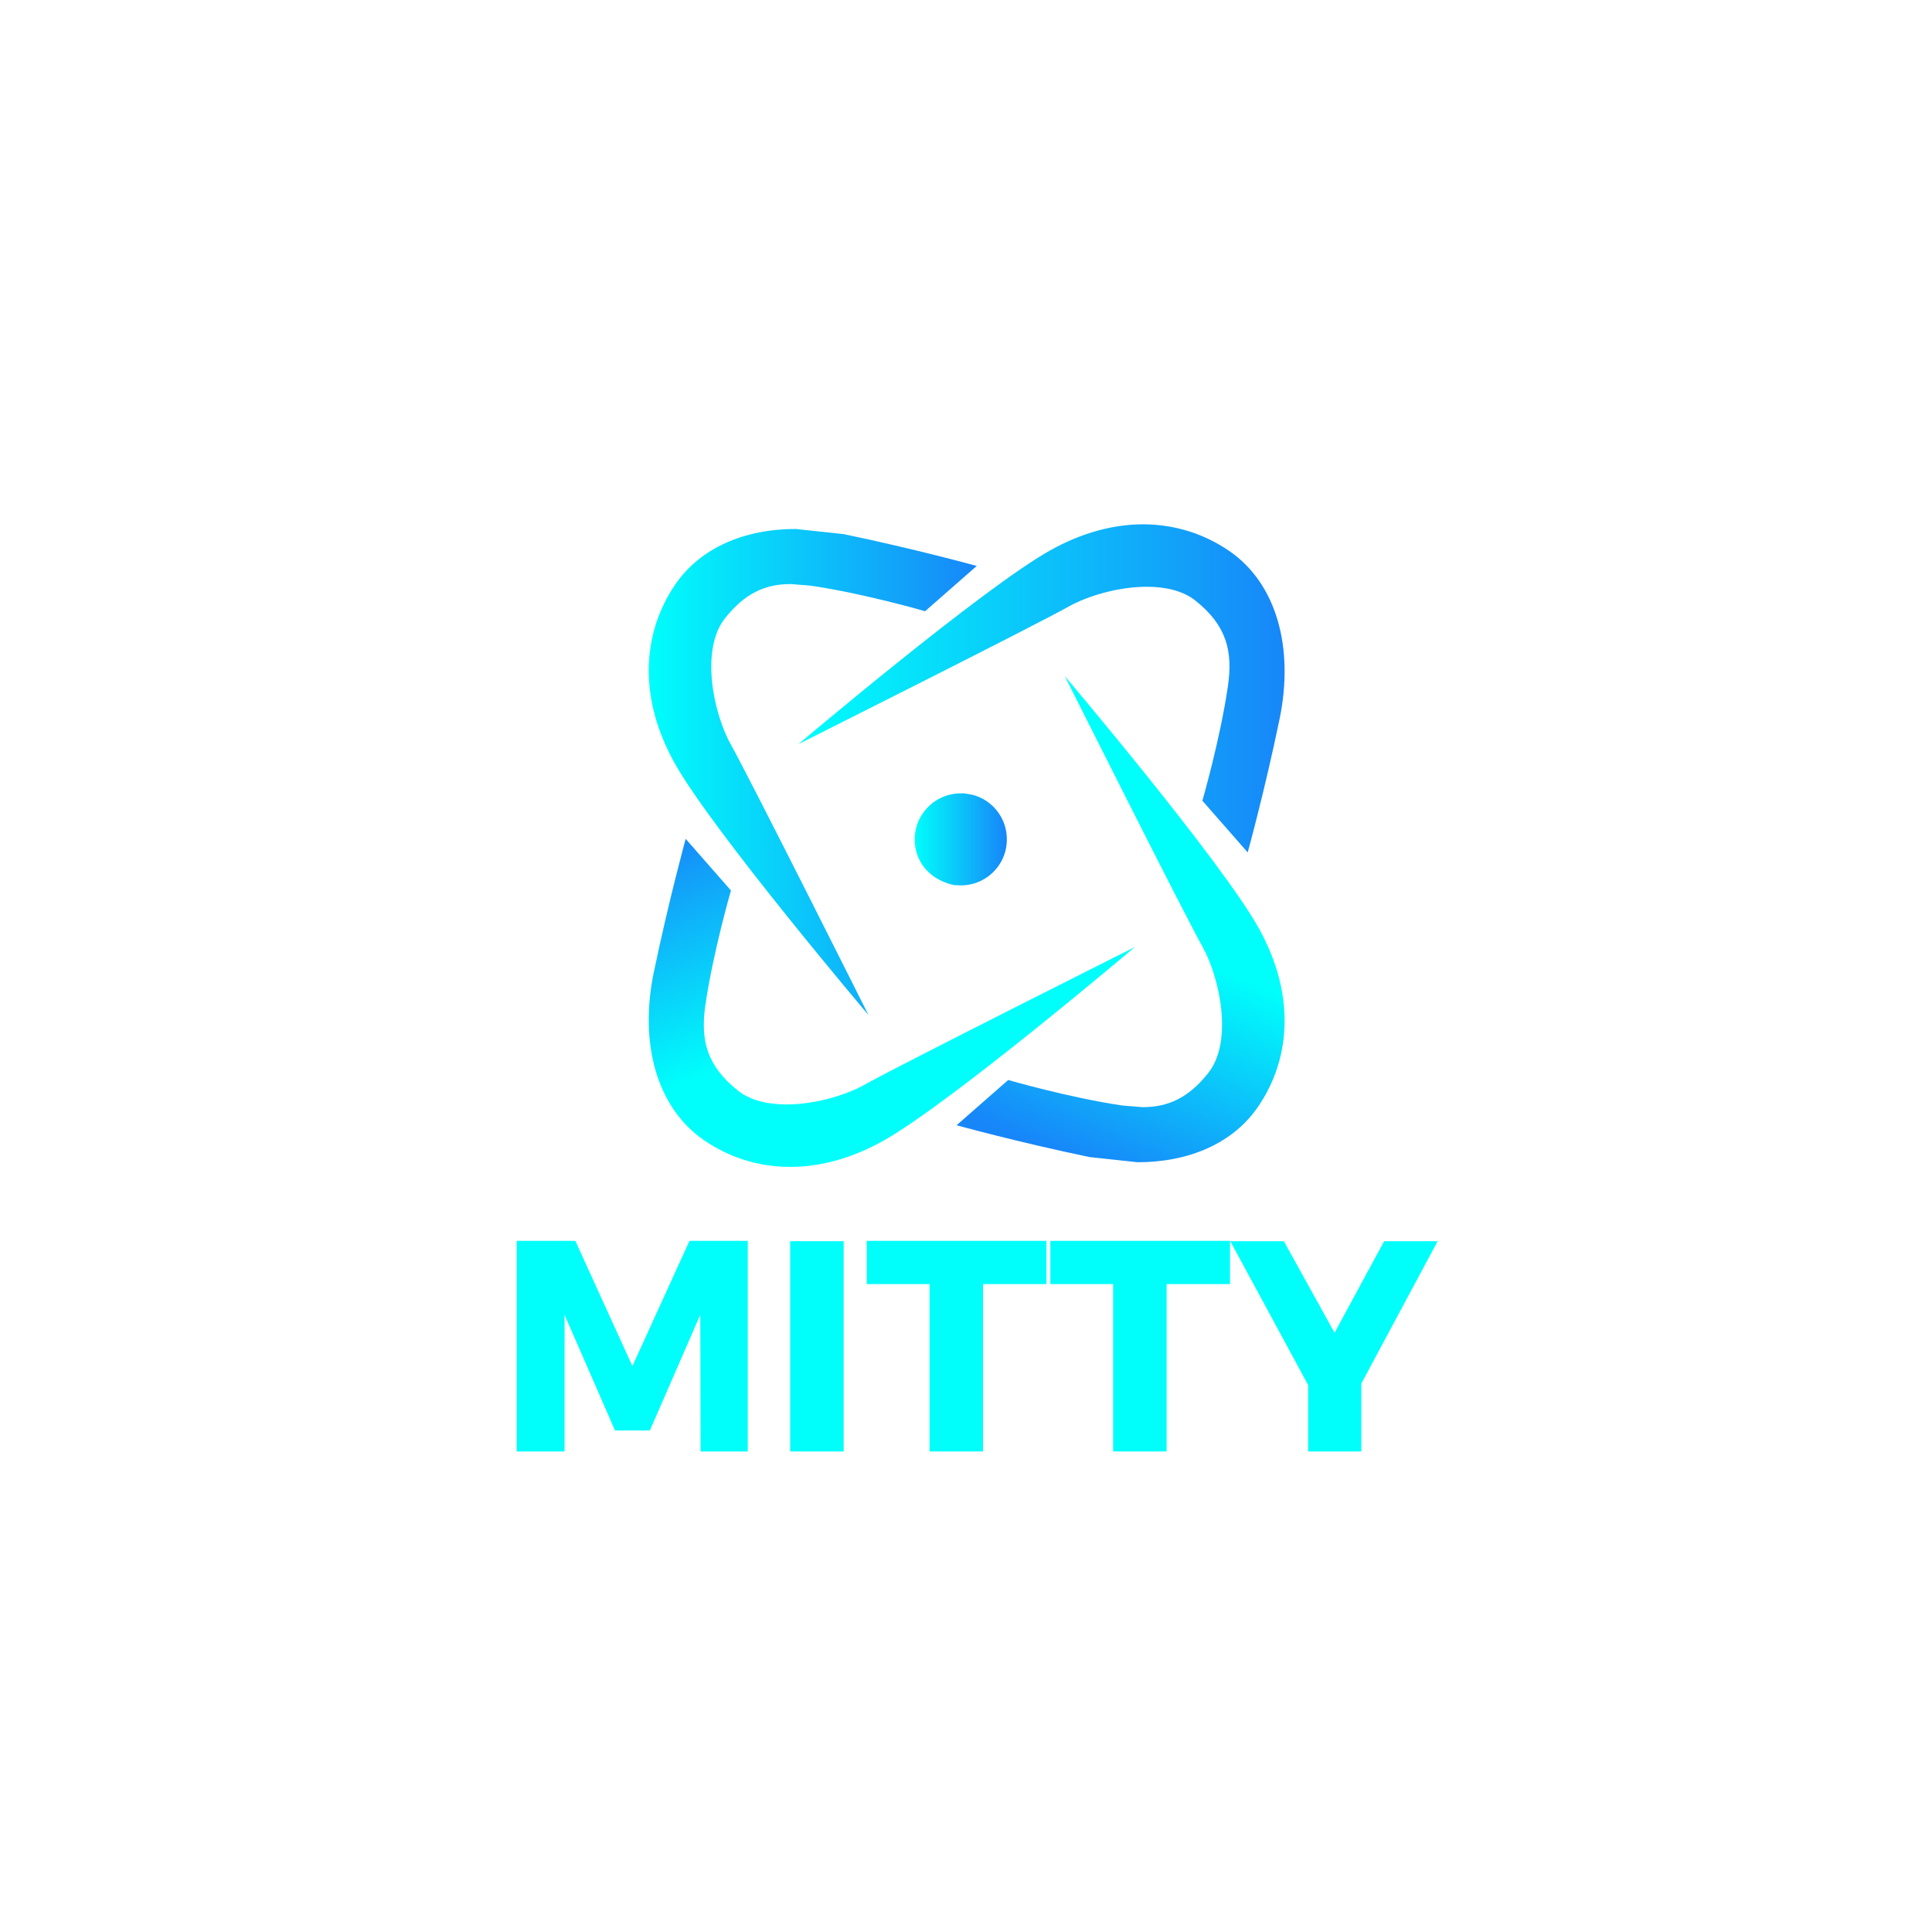 <svg xmlns="http://www.w3.org/2000/svg" xmlns:xlink="http://www.w3.org/1999/xlink" width="500" zoomAndPan="magnify" viewBox="0 0 375 375" height="500" preserveAspectRatio="xMidYMid meet"><defs><g></g><clipPath id="c81ad4c5d7"><path d="M 154 101 L 250 101 L 250 166 L 154 166 Z M 154 101 " clip-rule="nonzero"></path></clipPath><clipPath id="7854ea100d"><path d="M 242.164 165.438 L 233.379 155.418 C 233.379 155.418 236.809 143.613 238.336 133.203 C 239.34 126.336 238.059 121.379 232.016 116.566 C 229.617 114.66 226.219 113.891 222.605 113.891 C 217.121 113.891 211.109 115.648 207.301 117.797 C 200.977 121.363 154.98 144.434 154.98 144.434 C 154.98 144.434 190.812 114.086 203.867 106.812 C 210.008 103.379 216.035 101.82 221.652 101.77 L 222.094 101.77 C 228.223 101.82 233.852 103.691 238.598 106.941 C 247.797 113.266 251.227 125.746 248.352 139.621 C 245.48 153.5 242.18 165.438 242.18 165.438 Z M 242.164 165.438 " clip-rule="nonzero"></path></clipPath><linearGradient x1="-0" gradientTransform="matrix(94.358, 0, 0, 94.358, 154.983, 133.604)" y1="0" x2="1.02" gradientUnits="userSpaceOnUse" y2="0" id="55c0d9916e"><stop stop-opacity="1" stop-color="rgb(0%, 99.599%, 98.399%)" offset="0"></stop><stop stop-opacity="1" stop-color="rgb(0.035%, 99.411%, 98.396%)" offset="0.008"></stop><stop stop-opacity="1" stop-color="rgb(0.105%, 99.037%, 98.39%)" offset="0.016"></stop><stop stop-opacity="1" stop-color="rgb(0.177%, 98.662%, 98.383%)" offset="0.023"></stop><stop stop-opacity="1" stop-color="rgb(0.249%, 98.286%, 98.376%)" offset="0.031"></stop><stop stop-opacity="1" stop-color="rgb(0.32%, 97.911%, 98.37%)" offset="0.039"></stop><stop stop-opacity="1" stop-color="rgb(0.392%, 97.536%, 98.364%)" offset="0.047"></stop><stop stop-opacity="1" stop-color="rgb(0.464%, 97.16%, 98.358%)" offset="0.055"></stop><stop stop-opacity="1" stop-color="rgb(0.536%, 96.785%, 98.352%)" offset="0.062"></stop><stop stop-opacity="1" stop-color="rgb(0.607%, 96.41%, 98.344%)" offset="0.07"></stop><stop stop-opacity="1" stop-color="rgb(0.679%, 96.034%, 98.338%)" offset="0.078"></stop><stop stop-opacity="1" stop-color="rgb(0.751%, 95.659%, 98.332%)" offset="0.086"></stop><stop stop-opacity="1" stop-color="rgb(0.822%, 95.284%, 98.326%)" offset="0.094"></stop><stop stop-opacity="1" stop-color="rgb(0.894%, 94.908%, 98.32%)" offset="0.102"></stop><stop stop-opacity="1" stop-color="rgb(0.966%, 94.533%, 98.312%)" offset="0.109"></stop><stop stop-opacity="1" stop-color="rgb(1.038%, 94.157%, 98.306%)" offset="0.117"></stop><stop stop-opacity="1" stop-color="rgb(1.109%, 93.782%, 98.3%)" offset="0.125"></stop><stop stop-opacity="1" stop-color="rgb(1.181%, 93.407%, 98.294%)" offset="0.133"></stop><stop stop-opacity="1" stop-color="rgb(1.253%, 93.031%, 98.288%)" offset="0.141"></stop><stop stop-opacity="1" stop-color="rgb(1.324%, 92.656%, 98.282%)" offset="0.148"></stop><stop stop-opacity="1" stop-color="rgb(1.396%, 92.281%, 98.274%)" offset="0.156"></stop><stop stop-opacity="1" stop-color="rgb(1.468%, 91.905%, 98.268%)" offset="0.164"></stop><stop stop-opacity="1" stop-color="rgb(1.54%, 91.53%, 98.262%)" offset="0.172"></stop><stop stop-opacity="1" stop-color="rgb(1.611%, 91.154%, 98.256%)" offset="0.18"></stop><stop stop-opacity="1" stop-color="rgb(1.683%, 90.779%, 98.25%)" offset="0.188"></stop><stop stop-opacity="1" stop-color="rgb(1.755%, 90.404%, 98.242%)" offset="0.195"></stop><stop stop-opacity="1" stop-color="rgb(1.826%, 90.028%, 98.236%)" offset="0.203"></stop><stop stop-opacity="1" stop-color="rgb(1.898%, 89.653%, 98.23%)" offset="0.211"></stop><stop stop-opacity="1" stop-color="rgb(1.97%, 89.278%, 98.224%)" offset="0.219"></stop><stop stop-opacity="1" stop-color="rgb(2.042%, 88.904%, 98.218%)" offset="0.227"></stop><stop stop-opacity="1" stop-color="rgb(2.113%, 88.528%, 98.212%)" offset="0.234"></stop><stop stop-opacity="1" stop-color="rgb(2.185%, 88.153%, 98.204%)" offset="0.242"></stop><stop stop-opacity="1" stop-color="rgb(2.257%, 87.778%, 98.198%)" offset="0.25"></stop><stop stop-opacity="1" stop-color="rgb(2.328%, 87.402%, 98.192%)" offset="0.258"></stop><stop stop-opacity="1" stop-color="rgb(2.4%, 87.027%, 98.186%)" offset="0.266"></stop><stop stop-opacity="1" stop-color="rgb(2.472%, 86.652%, 98.18%)" offset="0.273"></stop><stop stop-opacity="1" stop-color="rgb(2.544%, 86.276%, 98.174%)" offset="0.281"></stop><stop stop-opacity="1" stop-color="rgb(2.615%, 85.901%, 98.166%)" offset="0.289"></stop><stop stop-opacity="1" stop-color="rgb(2.687%, 85.526%, 98.16%)" offset="0.297"></stop><stop stop-opacity="1" stop-color="rgb(2.759%, 85.15%, 98.154%)" offset="0.305"></stop><stop stop-opacity="1" stop-color="rgb(2.831%, 84.775%, 98.148%)" offset="0.312"></stop><stop stop-opacity="1" stop-color="rgb(2.902%, 84.399%, 98.141%)" offset="0.32"></stop><stop stop-opacity="1" stop-color="rgb(2.974%, 84.024%, 98.134%)" offset="0.328"></stop><stop stop-opacity="1" stop-color="rgb(3.046%, 83.649%, 98.128%)" offset="0.336"></stop><stop stop-opacity="1" stop-color="rgb(3.117%, 83.273%, 98.122%)" offset="0.344"></stop><stop stop-opacity="1" stop-color="rgb(3.189%, 82.898%, 98.116%)" offset="0.352"></stop><stop stop-opacity="1" stop-color="rgb(3.261%, 82.523%, 98.109%)" offset="0.359"></stop><stop stop-opacity="1" stop-color="rgb(3.333%, 82.147%, 98.103%)" offset="0.367"></stop><stop stop-opacity="1" stop-color="rgb(3.406%, 81.772%, 98.096%)" offset="0.375"></stop><stop stop-opacity="1" stop-color="rgb(3.477%, 81.396%, 98.09%)" offset="0.383"></stop><stop stop-opacity="1" stop-color="rgb(3.549%, 81.021%, 98.083%)" offset="0.391"></stop><stop stop-opacity="1" stop-color="rgb(3.621%, 80.646%, 98.077%)" offset="0.398"></stop><stop stop-opacity="1" stop-color="rgb(3.693%, 80.27%, 98.071%)" offset="0.406"></stop><stop stop-opacity="1" stop-color="rgb(3.764%, 79.895%, 98.065%)" offset="0.414"></stop><stop stop-opacity="1" stop-color="rgb(3.836%, 79.52%, 98.058%)" offset="0.422"></stop><stop stop-opacity="1" stop-color="rgb(3.908%, 79.144%, 98.051%)" offset="0.43"></stop><stop stop-opacity="1" stop-color="rgb(3.979%, 78.769%, 98.045%)" offset="0.438"></stop><stop stop-opacity="1" stop-color="rgb(4.051%, 78.394%, 98.039%)" offset="0.445"></stop><stop stop-opacity="1" stop-color="rgb(4.123%, 78.018%, 98.033%)" offset="0.453"></stop><stop stop-opacity="1" stop-color="rgb(4.195%, 77.643%, 98.026%)" offset="0.461"></stop><stop stop-opacity="1" stop-color="rgb(4.266%, 77.267%, 98.019%)" offset="0.469"></stop><stop stop-opacity="1" stop-color="rgb(4.338%, 76.892%, 98.013%)" offset="0.477"></stop><stop stop-opacity="1" stop-color="rgb(4.41%, 76.517%, 98.007%)" offset="0.484"></stop><stop stop-opacity="1" stop-color="rgb(4.482%, 76.141%, 98.001%)" offset="0.492"></stop><stop stop-opacity="1" stop-color="rgb(4.553%, 75.766%, 97.995%)" offset="0.5"></stop><stop stop-opacity="1" stop-color="rgb(4.625%, 75.391%, 97.987%)" offset="0.508"></stop><stop stop-opacity="1" stop-color="rgb(4.697%, 75.015%, 97.981%)" offset="0.516"></stop><stop stop-opacity="1" stop-color="rgb(4.768%, 74.64%, 97.975%)" offset="0.523"></stop><stop stop-opacity="1" stop-color="rgb(4.84%, 74.265%, 97.969%)" offset="0.531"></stop><stop stop-opacity="1" stop-color="rgb(4.912%, 73.889%, 97.963%)" offset="0.539"></stop><stop stop-opacity="1" stop-color="rgb(4.984%, 73.514%, 97.955%)" offset="0.547"></stop><stop stop-opacity="1" stop-color="rgb(5.055%, 73.138%, 97.949%)" offset="0.555"></stop><stop stop-opacity="1" stop-color="rgb(5.127%, 72.763%, 97.943%)" offset="0.562"></stop><stop stop-opacity="1" stop-color="rgb(5.199%, 72.388%, 97.937%)" offset="0.57"></stop><stop stop-opacity="1" stop-color="rgb(5.27%, 72.014%, 97.931%)" offset="0.578"></stop><stop stop-opacity="1" stop-color="rgb(5.342%, 71.638%, 97.925%)" offset="0.586"></stop><stop stop-opacity="1" stop-color="rgb(5.414%, 71.263%, 97.917%)" offset="0.594"></stop><stop stop-opacity="1" stop-color="rgb(5.486%, 70.888%, 97.911%)" offset="0.602"></stop><stop stop-opacity="1" stop-color="rgb(5.557%, 70.512%, 97.905%)" offset="0.609"></stop><stop stop-opacity="1" stop-color="rgb(5.629%, 70.137%, 97.899%)" offset="0.617"></stop><stop stop-opacity="1" stop-color="rgb(5.701%, 69.762%, 97.893%)" offset="0.625"></stop><stop stop-opacity="1" stop-color="rgb(5.772%, 69.386%, 97.887%)" offset="0.633"></stop><stop stop-opacity="1" stop-color="rgb(5.844%, 69.011%, 97.879%)" offset="0.641"></stop><stop stop-opacity="1" stop-color="rgb(5.916%, 68.636%, 97.873%)" offset="0.648"></stop><stop stop-opacity="1" stop-color="rgb(5.988%, 68.26%, 97.867%)" offset="0.656"></stop><stop stop-opacity="1" stop-color="rgb(6.059%, 67.885%, 97.861%)" offset="0.664"></stop><stop stop-opacity="1" stop-color="rgb(6.131%, 67.509%, 97.855%)" offset="0.672"></stop><stop stop-opacity="1" stop-color="rgb(6.203%, 67.134%, 97.847%)" offset="0.68"></stop><stop stop-opacity="1" stop-color="rgb(6.274%, 66.759%, 97.841%)" offset="0.688"></stop><stop stop-opacity="1" stop-color="rgb(6.346%, 66.383%, 97.835%)" offset="0.695"></stop><stop stop-opacity="1" stop-color="rgb(6.418%, 66.008%, 97.829%)" offset="0.703"></stop><stop stop-opacity="1" stop-color="rgb(6.49%, 65.633%, 97.823%)" offset="0.711"></stop><stop stop-opacity="1" stop-color="rgb(6.561%, 65.257%, 97.816%)" offset="0.719"></stop><stop stop-opacity="1" stop-color="rgb(6.633%, 64.882%, 97.809%)" offset="0.727"></stop><stop stop-opacity="1" stop-color="rgb(6.705%, 64.507%, 97.803%)" offset="0.734"></stop><stop stop-opacity="1" stop-color="rgb(6.776%, 64.131%, 97.797%)" offset="0.742"></stop><stop stop-opacity="1" stop-color="rgb(6.848%, 63.756%, 97.791%)" offset="0.75"></stop><stop stop-opacity="1" stop-color="rgb(6.92%, 63.38%, 97.784%)" offset="0.758"></stop><stop stop-opacity="1" stop-color="rgb(6.992%, 63.005%, 97.777%)" offset="0.766"></stop><stop stop-opacity="1" stop-color="rgb(7.063%, 62.63%, 97.771%)" offset="0.773"></stop><stop stop-opacity="1" stop-color="rgb(7.135%, 62.254%, 97.765%)" offset="0.781"></stop><stop stop-opacity="1" stop-color="rgb(7.207%, 61.879%, 97.758%)" offset="0.789"></stop><stop stop-opacity="1" stop-color="rgb(7.278%, 61.504%, 97.752%)" offset="0.797"></stop><stop stop-opacity="1" stop-color="rgb(7.35%, 61.128%, 97.746%)" offset="0.805"></stop><stop stop-opacity="1" stop-color="rgb(7.422%, 60.753%, 97.739%)" offset="0.812"></stop><stop stop-opacity="1" stop-color="rgb(7.494%, 60.378%, 97.733%)" offset="0.82"></stop><stop stop-opacity="1" stop-color="rgb(7.565%, 60.002%, 97.726%)" offset="0.828"></stop><stop stop-opacity="1" stop-color="rgb(7.637%, 59.627%, 97.72%)" offset="0.836"></stop><stop stop-opacity="1" stop-color="rgb(7.709%, 59.251%, 97.714%)" offset="0.844"></stop><stop stop-opacity="1" stop-color="rgb(7.78%, 58.876%, 97.708%)" offset="0.852"></stop><stop stop-opacity="1" stop-color="rgb(7.852%, 58.501%, 97.701%)" offset="0.859"></stop><stop stop-opacity="1" stop-color="rgb(7.924%, 58.125%, 97.694%)" offset="0.867"></stop><stop stop-opacity="1" stop-color="rgb(7.996%, 57.75%, 97.688%)" offset="0.875"></stop><stop stop-opacity="1" stop-color="rgb(8.067%, 57.375%, 97.682%)" offset="0.883"></stop><stop stop-opacity="1" stop-color="rgb(8.139%, 56.999%, 97.676%)" offset="0.891"></stop><stop stop-opacity="1" stop-color="rgb(8.211%, 56.624%, 97.668%)" offset="0.898"></stop><stop stop-opacity="1" stop-color="rgb(8.282%, 56.248%, 97.662%)" offset="0.906"></stop><stop stop-opacity="1" stop-color="rgb(8.354%, 55.873%, 97.656%)" offset="0.914"></stop><stop stop-opacity="1" stop-color="rgb(8.426%, 55.498%, 97.65%)" offset="0.922"></stop><stop stop-opacity="1" stop-color="rgb(8.498%, 55.122%, 97.644%)" offset="0.93"></stop><stop stop-opacity="1" stop-color="rgb(8.569%, 54.749%, 97.638%)" offset="0.938"></stop><stop stop-opacity="1" stop-color="rgb(8.641%, 54.373%, 97.63%)" offset="0.945"></stop><stop stop-opacity="1" stop-color="rgb(8.713%, 53.998%, 97.624%)" offset="0.953"></stop><stop stop-opacity="1" stop-color="rgb(8.784%, 53.622%, 97.618%)" offset="0.961"></stop><stop stop-opacity="1" stop-color="rgb(8.856%, 53.247%, 97.612%)" offset="0.969"></stop><stop stop-opacity="1" stop-color="rgb(8.928%, 52.872%, 97.606%)" offset="0.977"></stop><stop stop-opacity="1" stop-color="rgb(8.981%, 52.591%, 97.601%)" offset="0.984"></stop><stop stop-opacity="1" stop-color="rgb(9%, 52.499%, 97.6%)" offset="1"></stop></linearGradient><clipPath id="4885ace207"><path d="M 125 102 L 190 102 L 190 198 L 125 198 Z M 125 102 " clip-rule="nonzero"></path></clipPath><clipPath id="cd0840f73b"><path d="M 168.578 197.031 C 168.578 197.031 138.23 161.199 130.957 148.145 C 127.492 141.938 125.934 135.863 125.914 130.195 L 125.914 130.098 C 125.934 123.906 127.805 118.207 131.09 113.414 C 135.949 106.336 144.473 102.672 154.457 102.672 L 163.766 103.676 C 177.645 106.551 189.582 109.852 189.582 109.852 L 179.562 118.637 C 179.562 118.637 167.758 115.203 157.348 113.676 L 153.488 113.363 C 148.527 113.363 144.57 115.152 140.727 120 C 135.918 126.043 138.395 138.391 141.961 144.711 C 145.523 151.035 168.578 197.031 168.578 197.031 Z M 168.578 197.031 " clip-rule="nonzero"></path></clipPath><linearGradient x1="-0" gradientTransform="matrix(63.666, 0, 0, 63.666, 125.915, 149.853)" y1="0" x2="1" gradientUnits="userSpaceOnUse" y2="0" id="fcd83f8126"><stop stop-opacity="1" stop-color="rgb(0%, 99.599%, 98.399%)" offset="0"></stop><stop stop-opacity="1" stop-color="rgb(0.035%, 99.414%, 98.396%)" offset="0.008"></stop><stop stop-opacity="1" stop-color="rgb(0.105%, 99.046%, 98.39%)" offset="0.016"></stop><stop stop-opacity="1" stop-color="rgb(0.175%, 98.679%, 98.384%)" offset="0.023"></stop><stop stop-opacity="1" stop-color="rgb(0.246%, 98.311%, 98.378%)" offset="0.031"></stop><stop stop-opacity="1" stop-color="rgb(0.316%, 97.943%, 98.37%)" offset="0.039"></stop><stop stop-opacity="1" stop-color="rgb(0.386%, 97.575%, 98.364%)" offset="0.047"></stop><stop stop-opacity="1" stop-color="rgb(0.456%, 97.206%, 98.358%)" offset="0.055"></stop><stop stop-opacity="1" stop-color="rgb(0.526%, 96.838%, 98.352%)" offset="0.062"></stop><stop stop-opacity="1" stop-color="rgb(0.597%, 96.471%, 98.346%)" offset="0.07"></stop><stop stop-opacity="1" stop-color="rgb(0.667%, 96.103%, 98.34%)" offset="0.078"></stop><stop stop-opacity="1" stop-color="rgb(0.737%, 95.735%, 98.334%)" offset="0.086"></stop><stop stop-opacity="1" stop-color="rgb(0.807%, 95.367%, 98.328%)" offset="0.094"></stop><stop stop-opacity="1" stop-color="rgb(0.877%, 95%, 98.322%)" offset="0.102"></stop><stop stop-opacity="1" stop-color="rgb(0.949%, 94.63%, 98.315%)" offset="0.109"></stop><stop stop-opacity="1" stop-color="rgb(1.019%, 94.263%, 98.308%)" offset="0.117"></stop><stop stop-opacity="1" stop-color="rgb(1.089%, 93.895%, 98.302%)" offset="0.125"></stop><stop stop-opacity="1" stop-color="rgb(1.16%, 93.527%, 98.296%)" offset="0.133"></stop><stop stop-opacity="1" stop-color="rgb(1.23%, 93.159%, 98.289%)" offset="0.141"></stop><stop stop-opacity="1" stop-color="rgb(1.3%, 92.792%, 98.283%)" offset="0.148"></stop><stop stop-opacity="1" stop-color="rgb(1.37%, 92.422%, 98.277%)" offset="0.156"></stop><stop stop-opacity="1" stop-color="rgb(1.44%, 92.055%, 98.271%)" offset="0.164"></stop><stop stop-opacity="1" stop-color="rgb(1.511%, 91.687%, 98.265%)" offset="0.172"></stop><stop stop-opacity="1" stop-color="rgb(1.581%, 91.319%, 98.259%)" offset="0.18"></stop><stop stop-opacity="1" stop-color="rgb(1.651%, 90.952%, 98.253%)" offset="0.188"></stop><stop stop-opacity="1" stop-color="rgb(1.721%, 90.584%, 98.247%)" offset="0.195"></stop><stop stop-opacity="1" stop-color="rgb(1.791%, 90.216%, 98.239%)" offset="0.203"></stop><stop stop-opacity="1" stop-color="rgb(1.863%, 89.847%, 98.233%)" offset="0.211"></stop><stop stop-opacity="1" stop-color="rgb(1.933%, 89.479%, 98.227%)" offset="0.219"></stop><stop stop-opacity="1" stop-color="rgb(2.003%, 89.111%, 98.221%)" offset="0.227"></stop><stop stop-opacity="1" stop-color="rgb(2.074%, 88.744%, 98.215%)" offset="0.234"></stop><stop stop-opacity="1" stop-color="rgb(2.144%, 88.376%, 98.209%)" offset="0.242"></stop><stop stop-opacity="1" stop-color="rgb(2.214%, 88.008%, 98.203%)" offset="0.25"></stop><stop stop-opacity="1" stop-color="rgb(2.284%, 87.64%, 98.196%)" offset="0.258"></stop><stop stop-opacity="1" stop-color="rgb(2.354%, 87.271%, 98.19%)" offset="0.266"></stop><stop stop-opacity="1" stop-color="rgb(2.425%, 86.903%, 98.184%)" offset="0.273"></stop><stop stop-opacity="1" stop-color="rgb(2.495%, 86.536%, 98.177%)" offset="0.281"></stop><stop stop-opacity="1" stop-color="rgb(2.565%, 86.168%, 98.17%)" offset="0.289"></stop><stop stop-opacity="1" stop-color="rgb(2.635%, 85.8%, 98.164%)" offset="0.297"></stop><stop stop-opacity="1" stop-color="rgb(2.707%, 85.432%, 98.158%)" offset="0.305"></stop><stop stop-opacity="1" stop-color="rgb(2.777%, 85.063%, 98.152%)" offset="0.312"></stop><stop stop-opacity="1" stop-color="rgb(2.847%, 84.695%, 98.146%)" offset="0.32"></stop><stop stop-opacity="1" stop-color="rgb(2.917%, 84.328%, 98.14%)" offset="0.328"></stop><stop stop-opacity="1" stop-color="rgb(2.988%, 83.96%, 98.134%)" offset="0.336"></stop><stop stop-opacity="1" stop-color="rgb(3.058%, 83.592%, 98.128%)" offset="0.344"></stop><stop stop-opacity="1" stop-color="rgb(3.128%, 83.224%, 98.122%)" offset="0.352"></stop><stop stop-opacity="1" stop-color="rgb(3.198%, 82.857%, 98.116%)" offset="0.359"></stop><stop stop-opacity="1" stop-color="rgb(3.268%, 82.487%, 98.108%)" offset="0.367"></stop><stop stop-opacity="1" stop-color="rgb(3.339%, 82.12%, 98.102%)" offset="0.375"></stop><stop stop-opacity="1" stop-color="rgb(3.409%, 81.752%, 98.096%)" offset="0.383"></stop><stop stop-opacity="1" stop-color="rgb(3.479%, 81.384%, 98.09%)" offset="0.391"></stop><stop stop-opacity="1" stop-color="rgb(3.549%, 81.017%, 98.083%)" offset="0.398"></stop><stop stop-opacity="1" stop-color="rgb(3.621%, 80.649%, 98.077%)" offset="0.406"></stop><stop stop-opacity="1" stop-color="rgb(3.691%, 80.281%, 98.071%)" offset="0.414"></stop><stop stop-opacity="1" stop-color="rgb(3.761%, 79.912%, 98.065%)" offset="0.422"></stop><stop stop-opacity="1" stop-color="rgb(3.831%, 79.544%, 98.059%)" offset="0.43"></stop><stop stop-opacity="1" stop-color="rgb(3.902%, 79.176%, 98.053%)" offset="0.438"></stop><stop stop-opacity="1" stop-color="rgb(3.972%, 78.809%, 98.045%)" offset="0.445"></stop><stop stop-opacity="1" stop-color="rgb(4.042%, 78.441%, 98.039%)" offset="0.453"></stop><stop stop-opacity="1" stop-color="rgb(4.112%, 78.073%, 98.033%)" offset="0.461"></stop><stop stop-opacity="1" stop-color="rgb(4.182%, 77.704%, 98.027%)" offset="0.469"></stop><stop stop-opacity="1" stop-color="rgb(4.253%, 77.336%, 98.021%)" offset="0.477"></stop><stop stop-opacity="1" stop-color="rgb(4.323%, 76.968%, 98.015%)" offset="0.484"></stop><stop stop-opacity="1" stop-color="rgb(4.393%, 76.601%, 98.009%)" offset="0.492"></stop><stop stop-opacity="1" stop-color="rgb(4.465%, 76.233%, 98.003%)" offset="0.5"></stop><stop stop-opacity="1" stop-color="rgb(4.535%, 75.865%, 97.997%)" offset="0.508"></stop><stop stop-opacity="1" stop-color="rgb(4.605%, 75.497%, 97.99%)" offset="0.516"></stop><stop stop-opacity="1" stop-color="rgb(4.675%, 75.128%, 97.983%)" offset="0.523"></stop><stop stop-opacity="1" stop-color="rgb(4.745%, 74.76%, 97.977%)" offset="0.531"></stop><stop stop-opacity="1" stop-color="rgb(4.816%, 74.393%, 97.971%)" offset="0.539"></stop><stop stop-opacity="1" stop-color="rgb(4.886%, 74.025%, 97.964%)" offset="0.547"></stop><stop stop-opacity="1" stop-color="rgb(4.956%, 73.657%, 97.958%)" offset="0.555"></stop><stop stop-opacity="1" stop-color="rgb(5.026%, 73.289%, 97.952%)" offset="0.562"></stop><stop stop-opacity="1" stop-color="rgb(5.096%, 72.92%, 97.946%)" offset="0.57"></stop><stop stop-opacity="1" stop-color="rgb(5.167%, 72.552%, 97.94%)" offset="0.578"></stop><stop stop-opacity="1" stop-color="rgb(5.237%, 72.185%, 97.934%)" offset="0.586"></stop><stop stop-opacity="1" stop-color="rgb(5.307%, 71.817%, 97.928%)" offset="0.594"></stop><stop stop-opacity="1" stop-color="rgb(5.379%, 71.449%, 97.922%)" offset="0.602"></stop><stop stop-opacity="1" stop-color="rgb(5.449%, 71.082%, 97.914%)" offset="0.609"></stop><stop stop-opacity="1" stop-color="rgb(5.519%, 70.714%, 97.908%)" offset="0.617"></stop><stop stop-opacity="1" stop-color="rgb(5.589%, 70.345%, 97.902%)" offset="0.625"></stop><stop stop-opacity="1" stop-color="rgb(5.659%, 69.977%, 97.896%)" offset="0.633"></stop><stop stop-opacity="1" stop-color="rgb(5.73%, 69.609%, 97.89%)" offset="0.641"></stop><stop stop-opacity="1" stop-color="rgb(5.8%, 69.241%, 97.884%)" offset="0.648"></stop><stop stop-opacity="1" stop-color="rgb(5.87%, 68.874%, 97.878%)" offset="0.656"></stop><stop stop-opacity="1" stop-color="rgb(5.94%, 68.506%, 97.871%)" offset="0.664"></stop><stop stop-opacity="1" stop-color="rgb(6.01%, 68.138%, 97.865%)" offset="0.672"></stop><stop stop-opacity="1" stop-color="rgb(6.081%, 67.769%, 97.859%)" offset="0.68"></stop><stop stop-opacity="1" stop-color="rgb(6.151%, 67.401%, 97.852%)" offset="0.688"></stop><stop stop-opacity="1" stop-color="rgb(6.223%, 67.033%, 97.845%)" offset="0.695"></stop><stop stop-opacity="1" stop-color="rgb(6.293%, 66.666%, 97.839%)" offset="0.703"></stop><stop stop-opacity="1" stop-color="rgb(6.363%, 66.298%, 97.833%)" offset="0.711"></stop><stop stop-opacity="1" stop-color="rgb(6.433%, 65.93%, 97.827%)" offset="0.719"></stop><stop stop-opacity="1" stop-color="rgb(6.503%, 65.561%, 97.821%)" offset="0.727"></stop><stop stop-opacity="1" stop-color="rgb(6.573%, 65.193%, 97.815%)" offset="0.734"></stop><stop stop-opacity="1" stop-color="rgb(6.644%, 64.825%, 97.809%)" offset="0.742"></stop><stop stop-opacity="1" stop-color="rgb(6.714%, 64.458%, 97.803%)" offset="0.75"></stop><stop stop-opacity="1" stop-color="rgb(6.784%, 64.09%, 97.797%)" offset="0.758"></stop><stop stop-opacity="1" stop-color="rgb(6.854%, 63.722%, 97.791%)" offset="0.766"></stop><stop stop-opacity="1" stop-color="rgb(6.924%, 63.354%, 97.783%)" offset="0.773"></stop><stop stop-opacity="1" stop-color="rgb(6.995%, 62.985%, 97.777%)" offset="0.781"></stop><stop stop-opacity="1" stop-color="rgb(7.065%, 62.617%, 97.771%)" offset="0.789"></stop><stop stop-opacity="1" stop-color="rgb(7.137%, 62.25%, 97.765%)" offset="0.797"></stop><stop stop-opacity="1" stop-color="rgb(7.207%, 61.882%, 97.758%)" offset="0.805"></stop><stop stop-opacity="1" stop-color="rgb(7.277%, 61.514%, 97.752%)" offset="0.812"></stop><stop stop-opacity="1" stop-color="rgb(7.347%, 61.147%, 97.746%)" offset="0.82"></stop><stop stop-opacity="1" stop-color="rgb(7.417%, 60.777%, 97.74%)" offset="0.828"></stop><stop stop-opacity="1" stop-color="rgb(7.487%, 60.41%, 97.734%)" offset="0.836"></stop><stop stop-opacity="1" stop-color="rgb(7.558%, 60.042%, 97.728%)" offset="0.844"></stop><stop stop-opacity="1" stop-color="rgb(7.628%, 59.674%, 97.72%)" offset="0.852"></stop><stop stop-opacity="1" stop-color="rgb(7.698%, 59.306%, 97.714%)" offset="0.859"></stop><stop stop-opacity="1" stop-color="rgb(7.768%, 58.939%, 97.708%)" offset="0.867"></stop><stop stop-opacity="1" stop-color="rgb(7.838%, 58.571%, 97.702%)" offset="0.875"></stop><stop stop-opacity="1" stop-color="rgb(7.909%, 58.202%, 97.696%)" offset="0.883"></stop><stop stop-opacity="1" stop-color="rgb(7.98%, 57.834%, 97.69%)" offset="0.891"></stop><stop stop-opacity="1" stop-color="rgb(8.051%, 57.466%, 97.684%)" offset="0.898"></stop><stop stop-opacity="1" stop-color="rgb(8.121%, 57.098%, 97.678%)" offset="0.906"></stop><stop stop-opacity="1" stop-color="rgb(8.191%, 56.731%, 97.672%)" offset="0.914"></stop><stop stop-opacity="1" stop-color="rgb(8.261%, 56.363%, 97.665%)" offset="0.922"></stop><stop stop-opacity="1" stop-color="rgb(8.331%, 55.995%, 97.659%)" offset="0.93"></stop><stop stop-opacity="1" stop-color="rgb(8.401%, 55.626%, 97.652%)" offset="0.938"></stop><stop stop-opacity="1" stop-color="rgb(8.472%, 55.258%, 97.646%)" offset="0.945"></stop><stop stop-opacity="1" stop-color="rgb(8.542%, 54.89%, 97.639%)" offset="0.953"></stop><stop stop-opacity="1" stop-color="rgb(8.612%, 54.523%, 97.633%)" offset="0.961"></stop><stop stop-opacity="1" stop-color="rgb(8.682%, 54.155%, 97.627%)" offset="0.969"></stop><stop stop-opacity="1" stop-color="rgb(8.752%, 53.787%, 97.621%)" offset="0.977"></stop><stop stop-opacity="1" stop-color="rgb(8.823%, 53.418%, 97.615%)" offset="0.984"></stop><stop stop-opacity="1" stop-color="rgb(8.894%, 53.05%, 97.609%)" offset="0.992"></stop><stop stop-opacity="1" stop-color="rgb(8.965%, 52.682%, 97.603%)" offset="1"></stop></linearGradient><clipPath id="0e2afb815f"><path d="M 125 162 L 221 162 L 221 227 L 125 227 Z M 125 162 " clip-rule="nonzero"></path></clipPath><clipPath id="5d85095966"><path d="M 153.273 226.492 C 147.098 226.477 141.434 224.602 136.656 221.32 C 127.461 214.996 124.027 202.5 126.918 188.641 C 129.809 174.781 133.09 162.824 133.09 162.824 L 141.879 172.844 C 141.879 172.844 138.445 184.648 136.918 195.062 C 135.918 201.926 137.195 206.883 143.238 211.695 C 145.637 213.602 149.035 214.371 152.648 214.371 C 158.133 214.371 164.145 212.613 167.953 210.465 C 174.277 206.902 220.258 183.828 220.258 183.828 C 220.258 183.828 184.441 214.176 171.402 221.449 C 165.211 224.898 159.152 226.477 153.52 226.492 Z M 153.273 226.492 " clip-rule="nonzero"></path></clipPath><linearGradient x1="-1.024" gradientTransform="matrix(-17.068, -43.066, 43.066, -17.068, 173.043, 194.158)" y1="0" x2="1.019" gradientUnits="userSpaceOnUse" y2="0" id="3aecb1377d"><stop stop-opacity="1" stop-color="rgb(0%, 99.599%, 98.399%)" offset="0"></stop><stop stop-opacity="1" stop-color="rgb(0%, 99.599%, 98.399%)" offset="0.5"></stop><stop stop-opacity="1" stop-color="rgb(0.058%, 99.29%, 98.393%)" offset="0.504"></stop><stop stop-opacity="1" stop-color="rgb(0.117%, 98.984%, 98.389%)" offset="0.508"></stop><stop stop-opacity="1" stop-color="rgb(0.189%, 98.607%, 98.383%)" offset="0.512"></stop><stop stop-opacity="1" stop-color="rgb(0.261%, 98.232%, 98.376%)" offset="0.516"></stop><stop stop-opacity="1" stop-color="rgb(0.333%, 97.855%, 98.369%)" offset="0.52"></stop><stop stop-opacity="1" stop-color="rgb(0.404%, 97.479%, 98.363%)" offset="0.523"></stop><stop stop-opacity="1" stop-color="rgb(0.476%, 97.102%, 98.357%)" offset="0.527"></stop><stop stop-opacity="1" stop-color="rgb(0.548%, 96.727%, 98.351%)" offset="0.531"></stop><stop stop-opacity="1" stop-color="rgb(0.62%, 96.352%, 98.344%)" offset="0.535"></stop><stop stop-opacity="1" stop-color="rgb(0.691%, 95.976%, 98.338%)" offset="0.539"></stop><stop stop-opacity="1" stop-color="rgb(0.763%, 95.599%, 98.331%)" offset="0.543"></stop><stop stop-opacity="1" stop-color="rgb(0.835%, 95.224%, 98.325%)" offset="0.547"></stop><stop stop-opacity="1" stop-color="rgb(0.906%, 94.847%, 98.318%)" offset="0.551"></stop><stop stop-opacity="1" stop-color="rgb(0.98%, 94.472%, 98.312%)" offset="0.555"></stop><stop stop-opacity="1" stop-color="rgb(1.051%, 94.096%, 98.305%)" offset="0.559"></stop><stop stop-opacity="1" stop-color="rgb(1.123%, 93.721%, 98.299%)" offset="0.562"></stop><stop stop-opacity="1" stop-color="rgb(1.195%, 93.344%, 98.293%)" offset="0.566"></stop><stop stop-opacity="1" stop-color="rgb(1.266%, 92.969%, 98.286%)" offset="0.57"></stop><stop stop-opacity="1" stop-color="rgb(1.338%, 92.592%, 98.28%)" offset="0.574"></stop><stop stop-opacity="1" stop-color="rgb(1.41%, 92.216%, 98.274%)" offset="0.578"></stop><stop stop-opacity="1" stop-color="rgb(1.482%, 91.841%, 98.267%)" offset="0.582"></stop><stop stop-opacity="1" stop-color="rgb(1.553%, 91.466%, 98.26%)" offset="0.586"></stop><stop stop-opacity="1" stop-color="rgb(1.625%, 91.089%, 98.254%)" offset="0.59"></stop><stop stop-opacity="1" stop-color="rgb(1.697%, 90.714%, 98.248%)" offset="0.594"></stop><stop stop-opacity="1" stop-color="rgb(1.768%, 90.337%, 98.242%)" offset="0.598"></stop><stop stop-opacity="1" stop-color="rgb(1.84%, 89.961%, 98.236%)" offset="0.602"></stop><stop stop-opacity="1" stop-color="rgb(1.912%, 89.586%, 98.228%)" offset="0.605"></stop><stop stop-opacity="1" stop-color="rgb(1.985%, 89.211%, 98.222%)" offset="0.609"></stop><stop stop-opacity="1" stop-color="rgb(2.057%, 88.834%, 98.216%)" offset="0.613"></stop><stop stop-opacity="1" stop-color="rgb(2.129%, 88.458%, 98.21%)" offset="0.617"></stop><stop stop-opacity="1" stop-color="rgb(2.2%, 88.081%, 98.204%)" offset="0.621"></stop><stop stop-opacity="1" stop-color="rgb(2.272%, 87.706%, 98.198%)" offset="0.625"></stop><stop stop-opacity="1" stop-color="rgb(2.344%, 87.331%, 98.19%)" offset="0.629"></stop><stop stop-opacity="1" stop-color="rgb(2.415%, 86.955%, 98.184%)" offset="0.633"></stop><stop stop-opacity="1" stop-color="rgb(2.487%, 86.578%, 98.178%)" offset="0.637"></stop><stop stop-opacity="1" stop-color="rgb(2.559%, 86.203%, 98.172%)" offset="0.641"></stop><stop stop-opacity="1" stop-color="rgb(2.631%, 85.826%, 98.164%)" offset="0.645"></stop><stop stop-opacity="1" stop-color="rgb(2.702%, 85.451%, 98.158%)" offset="0.648"></stop><stop stop-opacity="1" stop-color="rgb(2.774%, 85.075%, 98.152%)" offset="0.652"></stop><stop stop-opacity="1" stop-color="rgb(2.846%, 84.7%, 98.146%)" offset="0.656"></stop><stop stop-opacity="1" stop-color="rgb(2.917%, 84.323%, 98.14%)" offset="0.66"></stop><stop stop-opacity="1" stop-color="rgb(2.991%, 83.948%, 98.134%)" offset="0.664"></stop><stop stop-opacity="1" stop-color="rgb(3.062%, 83.571%, 98.126%)" offset="0.668"></stop><stop stop-opacity="1" stop-color="rgb(3.134%, 83.195%, 98.12%)" offset="0.672"></stop><stop stop-opacity="1" stop-color="rgb(3.206%, 82.82%, 98.114%)" offset="0.676"></stop><stop stop-opacity="1" stop-color="rgb(3.278%, 82.445%, 98.108%)" offset="0.68"></stop><stop stop-opacity="1" stop-color="rgb(3.349%, 82.068%, 98.102%)" offset="0.684"></stop><stop stop-opacity="1" stop-color="rgb(3.421%, 81.693%, 98.096%)" offset="0.688"></stop><stop stop-opacity="1" stop-color="rgb(3.493%, 81.316%, 98.088%)" offset="0.691"></stop><stop stop-opacity="1" stop-color="rgb(3.564%, 80.94%, 98.082%)" offset="0.695"></stop><stop stop-opacity="1" stop-color="rgb(3.636%, 80.565%, 98.076%)" offset="0.699"></stop><stop stop-opacity="1" stop-color="rgb(3.708%, 80.19%, 98.07%)" offset="0.703"></stop><stop stop-opacity="1" stop-color="rgb(3.78%, 79.813%, 98.062%)" offset="0.707"></stop><stop stop-opacity="1" stop-color="rgb(3.851%, 79.437%, 98.056%)" offset="0.711"></stop><stop stop-opacity="1" stop-color="rgb(3.923%, 79.06%, 98.05%)" offset="0.715"></stop><stop stop-opacity="1" stop-color="rgb(3.996%, 78.685%, 98.044%)" offset="0.719"></stop><stop stop-opacity="1" stop-color="rgb(4.068%, 78.31%, 98.038%)" offset="0.723"></stop><stop stop-opacity="1" stop-color="rgb(4.14%, 77.934%, 98.032%)" offset="0.727"></stop><stop stop-opacity="1" stop-color="rgb(4.211%, 77.557%, 98.024%)" offset="0.73"></stop><stop stop-opacity="1" stop-color="rgb(4.283%, 77.182%, 98.018%)" offset="0.734"></stop><stop stop-opacity="1" stop-color="rgb(4.355%, 76.805%, 98.012%)" offset="0.738"></stop><stop stop-opacity="1" stop-color="rgb(4.427%, 76.43%, 98.006%)" offset="0.742"></stop><stop stop-opacity="1" stop-color="rgb(4.498%, 76.053%, 98%)" offset="0.746"></stop><stop stop-opacity="1" stop-color="rgb(4.57%, 75.677%, 97.993%)" offset="0.75"></stop><stop stop-opacity="1" stop-color="rgb(4.642%, 75.302%, 97.986%)" offset="0.754"></stop><stop stop-opacity="1" stop-color="rgb(4.713%, 74.927%, 97.98%)" offset="0.758"></stop><stop stop-opacity="1" stop-color="rgb(4.785%, 74.55%, 97.974%)" offset="0.762"></stop><stop stop-opacity="1" stop-color="rgb(4.857%, 74.174%, 97.968%)" offset="0.766"></stop><stop stop-opacity="1" stop-color="rgb(4.929%, 73.798%, 97.961%)" offset="0.77"></stop><stop stop-opacity="1" stop-color="rgb(5.002%, 73.422%, 97.955%)" offset="0.773"></stop><stop stop-opacity="1" stop-color="rgb(5.074%, 73.047%, 97.948%)" offset="0.777"></stop><stop stop-opacity="1" stop-color="rgb(5.145%, 72.672%, 97.942%)" offset="0.781"></stop><stop stop-opacity="1" stop-color="rgb(5.217%, 72.295%, 97.935%)" offset="0.785"></stop><stop stop-opacity="1" stop-color="rgb(5.289%, 71.919%, 97.929%)" offset="0.789"></stop><stop stop-opacity="1" stop-color="rgb(5.36%, 71.542%, 97.922%)" offset="0.793"></stop><stop stop-opacity="1" stop-color="rgb(5.432%, 71.167%, 97.916%)" offset="0.797"></stop><stop stop-opacity="1" stop-color="rgb(5.504%, 70.792%, 97.91%)" offset="0.801"></stop><stop stop-opacity="1" stop-color="rgb(5.576%, 70.416%, 97.903%)" offset="0.805"></stop><stop stop-opacity="1" stop-color="rgb(5.647%, 70.039%, 97.897%)" offset="0.809"></stop><stop stop-opacity="1" stop-color="rgb(5.719%, 69.664%, 97.891%)" offset="0.812"></stop><stop stop-opacity="1" stop-color="rgb(5.791%, 69.287%, 97.884%)" offset="0.816"></stop><stop stop-opacity="1" stop-color="rgb(5.862%, 68.912%, 97.878%)" offset="0.82"></stop><stop stop-opacity="1" stop-color="rgb(5.934%, 68.536%, 97.871%)" offset="0.824"></stop><stop stop-opacity="1" stop-color="rgb(6.007%, 68.161%, 97.865%)" offset="0.828"></stop><stop stop-opacity="1" stop-color="rgb(6.079%, 67.784%, 97.859%)" offset="0.832"></stop><stop stop-opacity="1" stop-color="rgb(6.151%, 67.409%, 97.853%)" offset="0.836"></stop><stop stop-opacity="1" stop-color="rgb(6.223%, 67.032%, 97.845%)" offset="0.84"></stop><stop stop-opacity="1" stop-color="rgb(6.294%, 66.656%, 97.839%)" offset="0.844"></stop><stop stop-opacity="1" stop-color="rgb(6.366%, 66.281%, 97.833%)" offset="0.848"></stop><stop stop-opacity="1" stop-color="rgb(6.438%, 65.906%, 97.827%)" offset="0.852"></stop><stop stop-opacity="1" stop-color="rgb(6.509%, 65.529%, 97.82%)" offset="0.855"></stop><stop stop-opacity="1" stop-color="rgb(6.581%, 65.154%, 97.813%)" offset="0.859"></stop><stop stop-opacity="1" stop-color="rgb(6.653%, 64.777%, 97.807%)" offset="0.863"></stop><stop stop-opacity="1" stop-color="rgb(6.725%, 64.401%, 97.801%)" offset="0.867"></stop><stop stop-opacity="1" stop-color="rgb(6.796%, 64.026%, 97.795%)" offset="0.871"></stop><stop stop-opacity="1" stop-color="rgb(6.868%, 63.651%, 97.789%)" offset="0.875"></stop><stop stop-opacity="1" stop-color="rgb(6.94%, 63.274%, 97.781%)" offset="0.879"></stop><stop stop-opacity="1" stop-color="rgb(7.013%, 62.898%, 97.775%)" offset="0.883"></stop><stop stop-opacity="1" stop-color="rgb(7.085%, 62.521%, 97.769%)" offset="0.887"></stop><stop stop-opacity="1" stop-color="rgb(7.156%, 62.146%, 97.763%)" offset="0.891"></stop><stop stop-opacity="1" stop-color="rgb(7.228%, 61.771%, 97.757%)" offset="0.895"></stop><stop stop-opacity="1" stop-color="rgb(7.3%, 61.395%, 97.751%)" offset="0.898"></stop><stop stop-opacity="1" stop-color="rgb(7.372%, 61.018%, 97.743%)" offset="0.902"></stop><stop stop-opacity="1" stop-color="rgb(7.443%, 60.643%, 97.737%)" offset="0.906"></stop><stop stop-opacity="1" stop-color="rgb(7.515%, 60.266%, 97.731%)" offset="0.91"></stop><stop stop-opacity="1" stop-color="rgb(7.587%, 59.891%, 97.725%)" offset="0.914"></stop><stop stop-opacity="1" stop-color="rgb(7.658%, 59.515%, 97.719%)" offset="0.918"></stop><stop stop-opacity="1" stop-color="rgb(7.73%, 59.14%, 97.713%)" offset="0.922"></stop><stop stop-opacity="1" stop-color="rgb(7.802%, 58.763%, 97.705%)" offset="0.926"></stop><stop stop-opacity="1" stop-color="rgb(7.874%, 58.388%, 97.699%)" offset="0.93"></stop><stop stop-opacity="1" stop-color="rgb(7.945%, 58.011%, 97.693%)" offset="0.934"></stop><stop stop-opacity="1" stop-color="rgb(8.017%, 57.635%, 97.687%)" offset="0.938"></stop><stop stop-opacity="1" stop-color="rgb(8.089%, 57.26%, 97.679%)" offset="0.941"></stop><stop stop-opacity="1" stop-color="rgb(8.162%, 56.885%, 97.673%)" offset="0.945"></stop><stop stop-opacity="1" stop-color="rgb(8.234%, 56.508%, 97.667%)" offset="0.949"></stop><stop stop-opacity="1" stop-color="rgb(8.305%, 56.133%, 97.661%)" offset="0.953"></stop><stop stop-opacity="1" stop-color="rgb(8.377%, 55.756%, 97.655%)" offset="0.957"></stop><stop stop-opacity="1" stop-color="rgb(8.449%, 55.38%, 97.649%)" offset="0.961"></stop><stop stop-opacity="1" stop-color="rgb(8.521%, 55.003%, 97.641%)" offset="0.965"></stop><stop stop-opacity="1" stop-color="rgb(8.592%, 54.628%, 97.635%)" offset="0.969"></stop><stop stop-opacity="1" stop-color="rgb(8.664%, 54.253%, 97.629%)" offset="0.973"></stop><stop stop-opacity="1" stop-color="rgb(8.736%, 53.877%, 97.623%)" offset="0.977"></stop><stop stop-opacity="1" stop-color="rgb(8.807%, 53.5%, 97.617%)" offset="0.98"></stop><stop stop-opacity="1" stop-color="rgb(8.879%, 53.125%, 97.61%)" offset="0.984"></stop><stop stop-opacity="1" stop-color="rgb(8.939%, 52.812%, 97.604%)" offset="0.988"></stop><stop stop-opacity="1" stop-color="rgb(9%, 52.499%, 97.6%)" offset="0.992"></stop><stop stop-opacity="1" stop-color="rgb(9%, 52.499%, 97.6%)" offset="1"></stop></linearGradient><clipPath id="c554ad7f70"><path d="M 185 131 L 250 131 L 250 226 L 185 226 Z M 185 131 " clip-rule="nonzero"></path></clipPath><clipPath id="83b48f8d84"><path d="M 220.797 225.59 L 211.488 224.586 C 197.629 221.711 185.672 218.41 185.672 218.41 L 195.691 209.625 C 195.691 209.625 207.496 213.059 217.906 214.586 L 221.766 214.898 C 226.727 214.898 230.684 213.109 234.527 208.262 C 239.34 202.219 236.859 189.871 233.297 183.551 C 229.73 177.227 206.676 131.23 206.676 131.23 C 206.676 131.23 237.023 167.062 244.297 180.117 C 247.746 186.309 249.324 192.367 249.34 198 L 249.34 198.23 C 249.324 204.406 247.449 210.07 244.168 214.848 C 239.305 221.926 230.781 225.59 220.797 225.59 Z M 220.797 225.59 " clip-rule="nonzero"></path></clipPath><linearGradient x1="-1.294" gradientTransform="matrix(-17.069, 41.227, -41.227, -17.069, 221.914, 182.366)" y1="0" x2="1.206" gradientUnits="userSpaceOnUse" y2="0" id="0e84ef1b1b"><stop stop-opacity="1" stop-color="rgb(0%, 99.599%, 98.399%)" offset="0"></stop><stop stop-opacity="1" stop-color="rgb(0%, 99.599%, 98.399%)" offset="0.5"></stop><stop stop-opacity="1" stop-color="rgb(0%, 99.599%, 98.399%)" offset="0.516"></stop><stop stop-opacity="1" stop-color="rgb(0.064%, 99.258%, 98.393%)" offset="0.52"></stop><stop stop-opacity="1" stop-color="rgb(0.13%, 98.92%, 98.387%)" offset="0.523"></stop><stop stop-opacity="1" stop-color="rgb(0.217%, 98.459%, 98.38%)" offset="0.527"></stop><stop stop-opacity="1" stop-color="rgb(0.305%, 98%, 98.372%)" offset="0.531"></stop><stop stop-opacity="1" stop-color="rgb(0.392%, 97.539%, 98.364%)" offset="0.535"></stop><stop stop-opacity="1" stop-color="rgb(0.481%, 97.079%, 98.357%)" offset="0.539"></stop><stop stop-opacity="1" stop-color="rgb(0.568%, 96.619%, 98.349%)" offset="0.543"></stop><stop stop-opacity="1" stop-color="rgb(0.656%, 96.159%, 98.341%)" offset="0.547"></stop><stop stop-opacity="1" stop-color="rgb(0.743%, 95.699%, 98.332%)" offset="0.551"></stop><stop stop-opacity="1" stop-color="rgb(0.832%, 95.239%, 98.325%)" offset="0.555"></stop><stop stop-opacity="1" stop-color="rgb(0.92%, 94.78%, 98.317%)" offset="0.559"></stop><stop stop-opacity="1" stop-color="rgb(1.009%, 94.321%, 98.309%)" offset="0.562"></stop><stop stop-opacity="1" stop-color="rgb(1.096%, 93.86%, 98.302%)" offset="0.566"></stop><stop stop-opacity="1" stop-color="rgb(1.184%, 93.401%, 98.294%)" offset="0.57"></stop><stop stop-opacity="1" stop-color="rgb(1.271%, 92.94%, 98.286%)" offset="0.574"></stop><stop stop-opacity="1" stop-color="rgb(1.36%, 92.48%, 98.279%)" offset="0.578"></stop><stop stop-opacity="1" stop-color="rgb(1.447%, 92.02%, 98.27%)" offset="0.582"></stop><stop stop-opacity="1" stop-color="rgb(1.535%, 91.56%, 98.262%)" offset="0.586"></stop><stop stop-opacity="1" stop-color="rgb(1.622%, 91.1%, 98.254%)" offset="0.59"></stop><stop stop-opacity="1" stop-color="rgb(1.711%, 90.64%, 98.247%)" offset="0.594"></stop><stop stop-opacity="1" stop-color="rgb(1.799%, 90.181%, 98.239%)" offset="0.598"></stop><stop stop-opacity="1" stop-color="rgb(1.888%, 89.722%, 98.232%)" offset="0.602"></stop><stop stop-opacity="1" stop-color="rgb(1.974%, 89.261%, 98.224%)" offset="0.605"></stop><stop stop-opacity="1" stop-color="rgb(2.063%, 88.802%, 98.216%)" offset="0.609"></stop><stop stop-opacity="1" stop-color="rgb(2.15%, 88.341%, 98.207%)" offset="0.613"></stop><stop stop-opacity="1" stop-color="rgb(2.238%, 87.881%, 98.199%)" offset="0.617"></stop><stop stop-opacity="1" stop-color="rgb(2.325%, 87.421%, 98.192%)" offset="0.621"></stop><stop stop-opacity="1" stop-color="rgb(2.414%, 86.961%, 98.184%)" offset="0.625"></stop><stop stop-opacity="1" stop-color="rgb(2.501%, 86.502%, 98.177%)" offset="0.629"></stop><stop stop-opacity="1" stop-color="rgb(2.589%, 86.043%, 98.169%)" offset="0.633"></stop><stop stop-opacity="1" stop-color="rgb(2.676%, 85.582%, 98.161%)" offset="0.637"></stop><stop stop-opacity="1" stop-color="rgb(2.765%, 85.123%, 98.154%)" offset="0.641"></stop><stop stop-opacity="1" stop-color="rgb(2.853%, 84.662%, 98.146%)" offset="0.645"></stop><stop stop-opacity="1" stop-color="rgb(2.942%, 84.203%, 98.138%)" offset="0.648"></stop><stop stop-opacity="1" stop-color="rgb(3.029%, 83.742%, 98.129%)" offset="0.652"></stop><stop stop-opacity="1" stop-color="rgb(3.117%, 83.282%, 98.122%)" offset="0.656"></stop><stop stop-opacity="1" stop-color="rgb(3.204%, 82.822%, 98.114%)" offset="0.66"></stop><stop stop-opacity="1" stop-color="rgb(3.293%, 82.362%, 98.106%)" offset="0.664"></stop><stop stop-opacity="1" stop-color="rgb(3.38%, 81.903%, 98.099%)" offset="0.668"></stop><stop stop-opacity="1" stop-color="rgb(3.468%, 81.444%, 98.091%)" offset="0.672"></stop><stop stop-opacity="1" stop-color="rgb(3.555%, 80.983%, 98.083%)" offset="0.676"></stop><stop stop-opacity="1" stop-color="rgb(3.644%, 80.524%, 98.076%)" offset="0.68"></stop><stop stop-opacity="1" stop-color="rgb(3.732%, 80.063%, 98.067%)" offset="0.684"></stop><stop stop-opacity="1" stop-color="rgb(3.821%, 79.604%, 98.059%)" offset="0.688"></stop><stop stop-opacity="1" stop-color="rgb(3.908%, 79.143%, 98.051%)" offset="0.691"></stop><stop stop-opacity="1" stop-color="rgb(3.996%, 78.683%, 98.044%)" offset="0.695"></stop><stop stop-opacity="1" stop-color="rgb(4.083%, 78.223%, 98.036%)" offset="0.699"></stop><stop stop-opacity="1" stop-color="rgb(4.172%, 77.763%, 98.029%)" offset="0.703"></stop><stop stop-opacity="1" stop-color="rgb(4.259%, 77.304%, 98.021%)" offset="0.707"></stop><stop stop-opacity="1" stop-color="rgb(4.347%, 76.845%, 98.013%)" offset="0.711"></stop><stop stop-opacity="1" stop-color="rgb(4.434%, 76.384%, 98.004%)" offset="0.715"></stop><stop stop-opacity="1" stop-color="rgb(4.523%, 75.925%, 97.997%)" offset="0.719"></stop><stop stop-opacity="1" stop-color="rgb(4.61%, 75.464%, 97.989%)" offset="0.723"></stop><stop stop-opacity="1" stop-color="rgb(4.698%, 75.005%, 97.981%)" offset="0.727"></stop><stop stop-opacity="1" stop-color="rgb(4.787%, 74.544%, 97.974%)" offset="0.73"></stop><stop stop-opacity="1" stop-color="rgb(4.875%, 74.084%, 97.966%)" offset="0.734"></stop><stop stop-opacity="1" stop-color="rgb(4.962%, 73.625%, 97.958%)" offset="0.738"></stop><stop stop-opacity="1" stop-color="rgb(5.051%, 73.166%, 97.951%)" offset="0.742"></stop><stop stop-opacity="1" stop-color="rgb(5.138%, 72.705%, 97.942%)" offset="0.746"></stop><stop stop-opacity="1" stop-color="rgb(5.226%, 72.246%, 97.934%)" offset="0.75"></stop><stop stop-opacity="1" stop-color="rgb(5.313%, 71.785%, 97.926%)" offset="0.754"></stop><stop stop-opacity="1" stop-color="rgb(5.402%, 71.326%, 97.919%)" offset="0.758"></stop><stop stop-opacity="1" stop-color="rgb(5.489%, 70.865%, 97.911%)" offset="0.762"></stop><stop stop-opacity="1" stop-color="rgb(5.577%, 70.406%, 97.903%)" offset="0.766"></stop><stop stop-opacity="1" stop-color="rgb(5.666%, 69.945%, 97.896%)" offset="0.77"></stop><stop stop-opacity="1" stop-color="rgb(5.754%, 69.485%, 97.888%)" offset="0.773"></stop><stop stop-opacity="1" stop-color="rgb(5.841%, 69.026%, 97.879%)" offset="0.777"></stop><stop stop-opacity="1" stop-color="rgb(5.93%, 68.567%, 97.871%)" offset="0.781"></stop><stop stop-opacity="1" stop-color="rgb(6.017%, 68.106%, 97.864%)" offset="0.785"></stop><stop stop-opacity="1" stop-color="rgb(6.105%, 67.647%, 97.856%)" offset="0.789"></stop><stop stop-opacity="1" stop-color="rgb(6.192%, 67.186%, 97.849%)" offset="0.793"></stop><stop stop-opacity="1" stop-color="rgb(6.281%, 66.727%, 97.841%)" offset="0.797"></stop><stop stop-opacity="1" stop-color="rgb(6.367%, 66.266%, 97.833%)" offset="0.801"></stop><stop stop-opacity="1" stop-color="rgb(6.456%, 65.807%, 97.826%)" offset="0.805"></stop><stop stop-opacity="1" stop-color="rgb(6.543%, 65.347%, 97.818%)" offset="0.809"></stop><stop stop-opacity="1" stop-color="rgb(6.631%, 64.888%, 97.81%)" offset="0.812"></stop><stop stop-opacity="1" stop-color="rgb(6.72%, 64.427%, 97.801%)" offset="0.816"></stop><stop stop-opacity="1" stop-color="rgb(6.808%, 63.968%, 97.794%)" offset="0.82"></stop><stop stop-opacity="1" stop-color="rgb(6.895%, 63.507%, 97.786%)" offset="0.824"></stop><stop stop-opacity="1" stop-color="rgb(6.984%, 63.048%, 97.778%)" offset="0.828"></stop><stop stop-opacity="1" stop-color="rgb(7.071%, 62.587%, 97.771%)" offset="0.832"></stop><stop stop-opacity="1" stop-color="rgb(7.159%, 62.128%, 97.763%)" offset="0.836"></stop><stop stop-opacity="1" stop-color="rgb(7.246%, 61.667%, 97.755%)" offset="0.84"></stop><stop stop-opacity="1" stop-color="rgb(7.335%, 61.208%, 97.748%)" offset="0.844"></stop><stop stop-opacity="1" stop-color="rgb(7.422%, 60.748%, 97.739%)" offset="0.848"></stop><stop stop-opacity="1" stop-color="rgb(7.51%, 60.289%, 97.731%)" offset="0.852"></stop><stop stop-opacity="1" stop-color="rgb(7.597%, 59.828%, 97.723%)" offset="0.855"></stop><stop stop-opacity="1" stop-color="rgb(7.686%, 59.369%, 97.716%)" offset="0.859"></stop><stop stop-opacity="1" stop-color="rgb(7.774%, 58.908%, 97.708%)" offset="0.863"></stop><stop stop-opacity="1" stop-color="rgb(7.863%, 58.449%, 97.701%)" offset="0.867"></stop><stop stop-opacity="1" stop-color="rgb(7.95%, 57.988%, 97.693%)" offset="0.871"></stop><stop stop-opacity="1" stop-color="rgb(8.038%, 57.529%, 97.685%)" offset="0.875"></stop><stop stop-opacity="1" stop-color="rgb(8.125%, 57.068%, 97.676%)" offset="0.879"></stop><stop stop-opacity="1" stop-color="rgb(8.214%, 56.609%, 97.668%)" offset="0.883"></stop><stop stop-opacity="1" stop-color="rgb(8.301%, 56.149%, 97.661%)" offset="0.887"></stop><stop stop-opacity="1" stop-color="rgb(8.389%, 55.69%, 97.653%)" offset="0.891"></stop><stop stop-opacity="1" stop-color="rgb(8.476%, 55.229%, 97.646%)" offset="0.895"></stop><stop stop-opacity="1" stop-color="rgb(8.565%, 54.77%, 97.638%)" offset="0.898"></stop><stop stop-opacity="1" stop-color="rgb(8.653%, 54.309%, 97.63%)" offset="0.902"></stop><stop stop-opacity="1" stop-color="rgb(8.742%, 53.85%, 97.623%)" offset="0.906"></stop><stop stop-opacity="1" stop-color="rgb(8.829%, 53.389%, 97.614%)" offset="0.91"></stop><stop stop-opacity="1" stop-color="rgb(8.917%, 52.93%, 97.606%)" offset="0.914"></stop><stop stop-opacity="1" stop-color="rgb(8.958%, 52.715%, 97.603%)" offset="0.918"></stop><stop stop-opacity="1" stop-color="rgb(9%, 52.499%, 97.6%)" offset="0.922"></stop><stop stop-opacity="1" stop-color="rgb(9%, 52.499%, 97.6%)" offset="0.938"></stop><stop stop-opacity="1" stop-color="rgb(9%, 52.499%, 97.6%)" offset="1"></stop></linearGradient><clipPath id="807a460c6d"><path d="M 177 153 L 196 153 L 196 172 L 177 172 Z M 177 153 " clip-rule="nonzero"></path></clipPath><clipPath id="97f0526e09"><path d="M 186.477 171.855 L 185.133 171.793 C 181.156 170.906 178.496 168.262 177.773 164.977 C 176.477 159.148 180.879 153.992 186.477 153.992 L 187.152 153.992 L 188.531 154.219 C 191.816 154.941 194.457 157.602 195.199 160.887 C 196.496 166.719 192.094 171.855 186.492 171.855 Z M 186.477 171.855 " clip-rule="nonzero"></path></clipPath><linearGradient x1="-0.06" gradientTransform="matrix(17.869, 0, 0, 17.869, 177.544, 162.924)" y1="0" x2="1.061" gradientUnits="userSpaceOnUse" y2="0" id="0c3e8e4650"><stop stop-opacity="1" stop-color="rgb(0%, 99.599%, 98.399%)" offset="0"></stop><stop stop-opacity="1" stop-color="rgb(0%, 99.599%, 98.399%)" offset="0.031"></stop><stop stop-opacity="1" stop-color="rgb(0%, 99.599%, 98.399%)" offset="0.047"></stop><stop stop-opacity="1" stop-color="rgb(0.006%, 99.562%, 98.398%)" offset="0.055"></stop><stop stop-opacity="1" stop-color="rgb(0.052%, 99.321%, 98.395%)" offset="0.059"></stop><stop stop-opacity="1" stop-color="rgb(0.092%, 99.115%, 98.392%)" offset="0.062"></stop><stop stop-opacity="1" stop-color="rgb(0.131%, 98.909%, 98.387%)" offset="0.066"></stop><stop stop-opacity="1" stop-color="rgb(0.171%, 98.703%, 98.384%)" offset="0.07"></stop><stop stop-opacity="1" stop-color="rgb(0.209%, 98.497%, 98.38%)" offset="0.074"></stop><stop stop-opacity="1" stop-color="rgb(0.249%, 98.291%, 98.376%)" offset="0.078"></stop><stop stop-opacity="1" stop-color="rgb(0.288%, 98.085%, 98.373%)" offset="0.082"></stop><stop stop-opacity="1" stop-color="rgb(0.328%, 97.879%, 98.37%)" offset="0.086"></stop><stop stop-opacity="1" stop-color="rgb(0.368%, 97.672%, 98.366%)" offset="0.09"></stop><stop stop-opacity="1" stop-color="rgb(0.407%, 97.466%, 98.363%)" offset="0.094"></stop><stop stop-opacity="1" stop-color="rgb(0.446%, 97.26%, 98.36%)" offset="0.098"></stop><stop stop-opacity="1" stop-color="rgb(0.485%, 97.054%, 98.357%)" offset="0.102"></stop><stop stop-opacity="1" stop-color="rgb(0.525%, 96.848%, 98.352%)" offset="0.105"></stop><stop stop-opacity="1" stop-color="rgb(0.565%, 96.642%, 98.349%)" offset="0.109"></stop><stop stop-opacity="1" stop-color="rgb(0.603%, 96.436%, 98.344%)" offset="0.113"></stop><stop stop-opacity="1" stop-color="rgb(0.642%, 96.23%, 98.341%)" offset="0.117"></stop><stop stop-opacity="1" stop-color="rgb(0.682%, 96.024%, 98.338%)" offset="0.121"></stop><stop stop-opacity="1" stop-color="rgb(0.722%, 95.818%, 98.335%)" offset="0.125"></stop><stop stop-opacity="1" stop-color="rgb(0.761%, 95.612%, 98.331%)" offset="0.129"></stop><stop stop-opacity="1" stop-color="rgb(0.801%, 95.406%, 98.328%)" offset="0.133"></stop><stop stop-opacity="1" stop-color="rgb(0.839%, 95.198%, 98.325%)" offset="0.137"></stop><stop stop-opacity="1" stop-color="rgb(0.879%, 94.992%, 98.322%)" offset="0.141"></stop><stop stop-opacity="1" stop-color="rgb(0.919%, 94.786%, 98.317%)" offset="0.145"></stop><stop stop-opacity="1" stop-color="rgb(0.958%, 94.58%, 98.314%)" offset="0.148"></stop><stop stop-opacity="1" stop-color="rgb(0.998%, 94.374%, 98.309%)" offset="0.152"></stop><stop stop-opacity="1" stop-color="rgb(1.038%, 94.168%, 98.306%)" offset="0.156"></stop><stop stop-opacity="1" stop-color="rgb(1.076%, 93.962%, 98.303%)" offset="0.16"></stop><stop stop-opacity="1" stop-color="rgb(1.115%, 93.756%, 98.3%)" offset="0.164"></stop><stop stop-opacity="1" stop-color="rgb(1.155%, 93.55%, 98.296%)" offset="0.168"></stop><stop stop-opacity="1" stop-color="rgb(1.195%, 93.344%, 98.293%)" offset="0.172"></stop><stop stop-opacity="1" stop-color="rgb(1.233%, 93.138%, 98.289%)" offset="0.176"></stop><stop stop-opacity="1" stop-color="rgb(1.273%, 92.932%, 98.286%)" offset="0.18"></stop><stop stop-opacity="1" stop-color="rgb(1.312%, 92.726%, 98.282%)" offset="0.184"></stop><stop stop-opacity="1" stop-color="rgb(1.352%, 92.52%, 98.279%)" offset="0.188"></stop><stop stop-opacity="1" stop-color="rgb(1.392%, 92.313%, 98.276%)" offset="0.191"></stop><stop stop-opacity="1" stop-color="rgb(1.431%, 92.107%, 98.273%)" offset="0.195"></stop><stop stop-opacity="1" stop-color="rgb(1.469%, 91.901%, 98.268%)" offset="0.199"></stop><stop stop-opacity="1" stop-color="rgb(1.509%, 91.695%, 98.265%)" offset="0.203"></stop><stop stop-opacity="1" stop-color="rgb(1.549%, 91.489%, 98.26%)" offset="0.207"></stop><stop stop-opacity="1" stop-color="rgb(1.588%, 91.283%, 98.257%)" offset="0.211"></stop><stop stop-opacity="1" stop-color="rgb(1.628%, 91.077%, 98.254%)" offset="0.215"></stop><stop stop-opacity="1" stop-color="rgb(1.668%, 90.871%, 98.251%)" offset="0.219"></stop><stop stop-opacity="1" stop-color="rgb(1.706%, 90.665%, 98.247%)" offset="0.223"></stop><stop stop-opacity="1" stop-color="rgb(1.746%, 90.459%, 98.244%)" offset="0.227"></stop><stop stop-opacity="1" stop-color="rgb(1.785%, 90.253%, 98.241%)" offset="0.23"></stop><stop stop-opacity="1" stop-color="rgb(1.825%, 90.047%, 98.238%)" offset="0.234"></stop><stop stop-opacity="1" stop-color="rgb(1.863%, 89.841%, 98.233%)" offset="0.238"></stop><stop stop-opacity="1" stop-color="rgb(1.903%, 89.635%, 98.23%)" offset="0.242"></stop><stop stop-opacity="1" stop-color="rgb(1.942%, 89.427%, 98.225%)" offset="0.246"></stop><stop stop-opacity="1" stop-color="rgb(1.982%, 89.221%, 98.222%)" offset="0.25"></stop><stop stop-opacity="1" stop-color="rgb(2.022%, 89.015%, 98.219%)" offset="0.254"></stop><stop stop-opacity="1" stop-color="rgb(2.061%, 88.809%, 98.216%)" offset="0.258"></stop><stop stop-opacity="1" stop-color="rgb(2.1%, 88.603%, 98.212%)" offset="0.262"></stop><stop stop-opacity="1" stop-color="rgb(2.139%, 88.397%, 98.209%)" offset="0.266"></stop><stop stop-opacity="1" stop-color="rgb(2.179%, 88.191%, 98.206%)" offset="0.27"></stop><stop stop-opacity="1" stop-color="rgb(2.219%, 87.985%, 98.203%)" offset="0.273"></stop><stop stop-opacity="1" stop-color="rgb(2.258%, 87.779%, 98.198%)" offset="0.277"></stop><stop stop-opacity="1" stop-color="rgb(2.298%, 87.573%, 98.195%)" offset="0.281"></stop><stop stop-opacity="1" stop-color="rgb(2.336%, 87.367%, 98.19%)" offset="0.285"></stop><stop stop-opacity="1" stop-color="rgb(2.376%, 87.161%, 98.187%)" offset="0.289"></stop><stop stop-opacity="1" stop-color="rgb(2.415%, 86.954%, 98.184%)" offset="0.293"></stop><stop stop-opacity="1" stop-color="rgb(2.455%, 86.748%, 98.181%)" offset="0.297"></stop><stop stop-opacity="1" stop-color="rgb(2.493%, 86.542%, 98.177%)" offset="0.301"></stop><stop stop-opacity="1" stop-color="rgb(2.533%, 86.336%, 98.174%)" offset="0.305"></stop><stop stop-opacity="1" stop-color="rgb(2.573%, 86.13%, 98.17%)" offset="0.309"></stop><stop stop-opacity="1" stop-color="rgb(2.612%, 85.924%, 98.167%)" offset="0.312"></stop><stop stop-opacity="1" stop-color="rgb(2.652%, 85.718%, 98.163%)" offset="0.316"></stop><stop stop-opacity="1" stop-color="rgb(2.692%, 85.512%, 98.16%)" offset="0.32"></stop><stop stop-opacity="1" stop-color="rgb(2.73%, 85.306%, 98.157%)" offset="0.324"></stop><stop stop-opacity="1" stop-color="rgb(2.769%, 85.1%, 98.154%)" offset="0.328"></stop><stop stop-opacity="1" stop-color="rgb(2.809%, 84.894%, 98.149%)" offset="0.332"></stop><stop stop-opacity="1" stop-color="rgb(2.849%, 84.688%, 98.146%)" offset="0.336"></stop><stop stop-opacity="1" stop-color="rgb(2.888%, 84.482%, 98.141%)" offset="0.34"></stop><stop stop-opacity="1" stop-color="rgb(2.928%, 84.276%, 98.138%)" offset="0.344"></stop><stop stop-opacity="1" stop-color="rgb(2.966%, 84.068%, 98.135%)" offset="0.348"></stop><stop stop-opacity="1" stop-color="rgb(3.006%, 83.862%, 98.132%)" offset="0.352"></stop><stop stop-opacity="1" stop-color="rgb(3.046%, 83.656%, 98.128%)" offset="0.355"></stop><stop stop-opacity="1" stop-color="rgb(3.085%, 83.45%, 98.125%)" offset="0.359"></stop><stop stop-opacity="1" stop-color="rgb(3.123%, 83.244%, 98.122%)" offset="0.363"></stop><stop stop-opacity="1" stop-color="rgb(3.163%, 83.038%, 98.119%)" offset="0.367"></stop><stop stop-opacity="1" stop-color="rgb(3.203%, 82.832%, 98.114%)" offset="0.371"></stop><stop stop-opacity="1" stop-color="rgb(3.242%, 82.626%, 98.111%)" offset="0.375"></stop><stop stop-opacity="1" stop-color="rgb(3.282%, 82.42%, 98.106%)" offset="0.379"></stop><stop stop-opacity="1" stop-color="rgb(3.322%, 82.214%, 98.103%)" offset="0.383"></stop><stop stop-opacity="1" stop-color="rgb(3.36%, 82.008%, 98.1%)" offset="0.387"></stop><stop stop-opacity="1" stop-color="rgb(3.4%, 81.802%, 98.097%)" offset="0.391"></stop><stop stop-opacity="1" stop-color="rgb(3.439%, 81.595%, 98.093%)" offset="0.395"></stop><stop stop-opacity="1" stop-color="rgb(3.479%, 81.389%, 98.09%)" offset="0.398"></stop><stop stop-opacity="1" stop-color="rgb(3.517%, 81.183%, 98.087%)" offset="0.402"></stop><stop stop-opacity="1" stop-color="rgb(3.557%, 80.977%, 98.083%)" offset="0.406"></stop><stop stop-opacity="1" stop-color="rgb(3.596%, 80.771%, 98.079%)" offset="0.41"></stop><stop stop-opacity="1" stop-color="rgb(3.636%, 80.565%, 98.076%)" offset="0.414"></stop><stop stop-opacity="1" stop-color="rgb(3.676%, 80.359%, 98.071%)" offset="0.418"></stop><stop stop-opacity="1" stop-color="rgb(3.716%, 80.153%, 98.068%)" offset="0.422"></stop><stop stop-opacity="1" stop-color="rgb(3.754%, 79.947%, 98.065%)" offset="0.426"></stop><stop stop-opacity="1" stop-color="rgb(3.793%, 79.741%, 98.062%)" offset="0.43"></stop><stop stop-opacity="1" stop-color="rgb(3.833%, 79.535%, 98.058%)" offset="0.434"></stop><stop stop-opacity="1" stop-color="rgb(3.873%, 79.329%, 98.055%)" offset="0.438"></stop><stop stop-opacity="1" stop-color="rgb(3.912%, 79.123%, 98.051%)" offset="0.441"></stop><stop stop-opacity="1" stop-color="rgb(3.952%, 78.917%, 98.048%)" offset="0.445"></stop><stop stop-opacity="1" stop-color="rgb(3.99%, 78.709%, 98.044%)" offset="0.449"></stop><stop stop-opacity="1" stop-color="rgb(4.03%, 78.503%, 98.041%)" offset="0.453"></stop><stop stop-opacity="1" stop-color="rgb(4.07%, 78.297%, 98.038%)" offset="0.457"></stop><stop stop-opacity="1" stop-color="rgb(4.109%, 78.091%, 98.035%)" offset="0.461"></stop><stop stop-opacity="1" stop-color="rgb(4.147%, 77.885%, 98.03%)" offset="0.465"></stop><stop stop-opacity="1" stop-color="rgb(4.187%, 77.679%, 98.027%)" offset="0.469"></stop><stop stop-opacity="1" stop-color="rgb(4.227%, 77.473%, 98.022%)" offset="0.473"></stop><stop stop-opacity="1" stop-color="rgb(4.266%, 77.267%, 98.019%)" offset="0.477"></stop><stop stop-opacity="1" stop-color="rgb(4.306%, 77.061%, 98.016%)" offset="0.48"></stop><stop stop-opacity="1" stop-color="rgb(4.346%, 76.855%, 98.013%)" offset="0.484"></stop><stop stop-opacity="1" stop-color="rgb(4.384%, 76.649%, 98.009%)" offset="0.488"></stop><stop stop-opacity="1" stop-color="rgb(4.424%, 76.443%, 98.006%)" offset="0.492"></stop><stop stop-opacity="1" stop-color="rgb(4.463%, 76.237%, 98.003%)" offset="0.496"></stop><stop stop-opacity="1" stop-color="rgb(4.503%, 76.031%, 98%)" offset="0.5"></stop><stop stop-opacity="1" stop-color="rgb(4.543%, 75.824%, 97.995%)" offset="0.504"></stop><stop stop-opacity="1" stop-color="rgb(4.582%, 75.618%, 97.992%)" offset="0.508"></stop><stop stop-opacity="1" stop-color="rgb(4.62%, 75.412%, 97.987%)" offset="0.512"></stop><stop stop-opacity="1" stop-color="rgb(4.66%, 75.206%, 97.984%)" offset="0.516"></stop><stop stop-opacity="1" stop-color="rgb(4.7%, 75%, 97.981%)" offset="0.52"></stop><stop stop-opacity="1" stop-color="rgb(4.739%, 74.794%, 97.978%)" offset="0.523"></stop><stop stop-opacity="1" stop-color="rgb(4.778%, 74.588%, 97.974%)" offset="0.527"></stop><stop stop-opacity="1" stop-color="rgb(4.817%, 74.382%, 97.971%)" offset="0.531"></stop><stop stop-opacity="1" stop-color="rgb(4.857%, 74.176%, 97.968%)" offset="0.535"></stop><stop stop-opacity="1" stop-color="rgb(4.897%, 73.97%, 97.964%)" offset="0.539"></stop><stop stop-opacity="1" stop-color="rgb(4.936%, 73.764%, 97.96%)" offset="0.543"></stop><stop stop-opacity="1" stop-color="rgb(4.976%, 73.558%, 97.957%)" offset="0.547"></stop><stop stop-opacity="1" stop-color="rgb(5.014%, 73.351%, 97.952%)" offset="0.551"></stop><stop stop-opacity="1" stop-color="rgb(5.054%, 73.145%, 97.949%)" offset="0.555"></stop><stop stop-opacity="1" stop-color="rgb(5.093%, 72.939%, 97.946%)" offset="0.559"></stop><stop stop-opacity="1" stop-color="rgb(5.133%, 72.733%, 97.943%)" offset="0.562"></stop><stop stop-opacity="1" stop-color="rgb(5.173%, 72.527%, 97.939%)" offset="0.566"></stop><stop stop-opacity="1" stop-color="rgb(5.212%, 72.321%, 97.935%)" offset="0.57"></stop><stop stop-opacity="1" stop-color="rgb(5.251%, 72.115%, 97.932%)" offset="0.574"></stop><stop stop-opacity="1" stop-color="rgb(5.29%, 71.909%, 97.929%)" offset="0.578"></stop><stop stop-opacity="1" stop-color="rgb(5.33%, 71.703%, 97.925%)" offset="0.582"></stop><stop stop-opacity="1" stop-color="rgb(5.37%, 71.497%, 97.922%)" offset="0.586"></stop><stop stop-opacity="1" stop-color="rgb(5.408%, 71.291%, 97.919%)" offset="0.59"></stop><stop stop-opacity="1" stop-color="rgb(5.447%, 71.085%, 97.916%)" offset="0.594"></stop><stop stop-opacity="1" stop-color="rgb(5.487%, 70.879%, 97.911%)" offset="0.598"></stop><stop stop-opacity="1" stop-color="rgb(5.527%, 70.673%, 97.908%)" offset="0.602"></stop><stop stop-opacity="1" stop-color="rgb(5.566%, 70.465%, 97.903%)" offset="0.605"></stop><stop stop-opacity="1" stop-color="rgb(5.606%, 70.259%, 97.9%)" offset="0.609"></stop><stop stop-opacity="1" stop-color="rgb(5.644%, 70.053%, 97.897%)" offset="0.613"></stop><stop stop-opacity="1" stop-color="rgb(5.684%, 69.847%, 97.894%)" offset="0.617"></stop><stop stop-opacity="1" stop-color="rgb(5.724%, 69.641%, 97.89%)" offset="0.621"></stop><stop stop-opacity="1" stop-color="rgb(5.763%, 69.435%, 97.887%)" offset="0.625"></stop><stop stop-opacity="1" stop-color="rgb(5.801%, 69.229%, 97.884%)" offset="0.629"></stop><stop stop-opacity="1" stop-color="rgb(5.841%, 69.023%, 97.881%)" offset="0.633"></stop><stop stop-opacity="1" stop-color="rgb(5.881%, 68.817%, 97.876%)" offset="0.637"></stop><stop stop-opacity="1" stop-color="rgb(5.92%, 68.611%, 97.873%)" offset="0.641"></stop><stop stop-opacity="1" stop-color="rgb(5.96%, 68.405%, 97.868%)" offset="0.645"></stop><stop stop-opacity="1" stop-color="rgb(6%, 68.199%, 97.865%)" offset="0.648"></stop><stop stop-opacity="1" stop-color="rgb(6.038%, 67.993%, 97.862%)" offset="0.652"></stop><stop stop-opacity="1" stop-color="rgb(6.078%, 67.787%, 97.859%)" offset="0.656"></stop><stop stop-opacity="1" stop-color="rgb(6.117%, 67.58%, 97.855%)" offset="0.66"></stop><stop stop-opacity="1" stop-color="rgb(6.157%, 67.374%, 97.852%)" offset="0.664"></stop><stop stop-opacity="1" stop-color="rgb(6.197%, 67.168%, 97.849%)" offset="0.668"></stop><stop stop-opacity="1" stop-color="rgb(6.236%, 66.962%, 97.845%)" offset="0.672"></stop><stop stop-opacity="1" stop-color="rgb(6.274%, 66.756%, 97.841%)" offset="0.676"></stop><stop stop-opacity="1" stop-color="rgb(6.314%, 66.55%, 97.838%)" offset="0.68"></stop><stop stop-opacity="1" stop-color="rgb(6.354%, 66.344%, 97.833%)" offset="0.684"></stop><stop stop-opacity="1" stop-color="rgb(6.393%, 66.138%, 97.83%)" offset="0.688"></stop><stop stop-opacity="1" stop-color="rgb(6.432%, 65.932%, 97.827%)" offset="0.691"></stop><stop stop-opacity="1" stop-color="rgb(6.471%, 65.726%, 97.824%)" offset="0.695"></stop><stop stop-opacity="1" stop-color="rgb(6.511%, 65.52%, 97.82%)" offset="0.699"></stop><stop stop-opacity="1" stop-color="rgb(6.551%, 65.314%, 97.816%)" offset="0.703"></stop><stop stop-opacity="1" stop-color="rgb(6.59%, 65.106%, 97.813%)" offset="0.707"></stop><stop stop-opacity="1" stop-color="rgb(6.63%, 64.9%, 97.81%)" offset="0.711"></stop><stop stop-opacity="1" stop-color="rgb(6.668%, 64.694%, 97.806%)" offset="0.715"></stop><stop stop-opacity="1" stop-color="rgb(6.708%, 64.488%, 97.803%)" offset="0.719"></stop><stop stop-opacity="1" stop-color="rgb(6.747%, 64.282%, 97.8%)" offset="0.723"></stop><stop stop-opacity="1" stop-color="rgb(6.787%, 64.076%, 97.797%)" offset="0.727"></stop><stop stop-opacity="1" stop-color="rgb(6.827%, 63.87%, 97.792%)" offset="0.73"></stop><stop stop-opacity="1" stop-color="rgb(6.866%, 63.664%, 97.789%)" offset="0.734"></stop><stop stop-opacity="1" stop-color="rgb(6.905%, 63.458%, 97.784%)" offset="0.738"></stop><stop stop-opacity="1" stop-color="rgb(6.944%, 63.252%, 97.781%)" offset="0.742"></stop><stop stop-opacity="1" stop-color="rgb(6.984%, 63.046%, 97.778%)" offset="0.746"></stop><stop stop-opacity="1" stop-color="rgb(7.024%, 62.84%, 97.775%)" offset="0.75"></stop><stop stop-opacity="1" stop-color="rgb(7.062%, 62.634%, 97.771%)" offset="0.754"></stop><stop stop-opacity="1" stop-color="rgb(7.101%, 62.428%, 97.768%)" offset="0.758"></stop><stop stop-opacity="1" stop-color="rgb(7.141%, 62.221%, 97.765%)" offset="0.762"></stop><stop stop-opacity="1" stop-color="rgb(7.181%, 62.015%, 97.762%)" offset="0.766"></stop><stop stop-opacity="1" stop-color="rgb(7.22%, 61.809%, 97.757%)" offset="0.77"></stop><stop stop-opacity="1" stop-color="rgb(7.26%, 61.603%, 97.754%)" offset="0.773"></stop><stop stop-opacity="1" stop-color="rgb(7.298%, 61.397%, 97.749%)" offset="0.777"></stop><stop stop-opacity="1" stop-color="rgb(7.338%, 61.191%, 97.746%)" offset="0.781"></stop><stop stop-opacity="1" stop-color="rgb(7.378%, 60.985%, 97.743%)" offset="0.785"></stop><stop stop-opacity="1" stop-color="rgb(7.417%, 60.779%, 97.74%)" offset="0.789"></stop><stop stop-opacity="1" stop-color="rgb(7.457%, 60.573%, 97.736%)" offset="0.793"></stop><stop stop-opacity="1" stop-color="rgb(7.497%, 60.367%, 97.733%)" offset="0.797"></stop><stop stop-opacity="1" stop-color="rgb(7.535%, 60.161%, 97.729%)" offset="0.801"></stop><stop stop-opacity="1" stop-color="rgb(7.574%, 59.955%, 97.726%)" offset="0.805"></stop><stop stop-opacity="1" stop-color="rgb(7.614%, 59.747%, 97.722%)" offset="0.809"></stop><stop stop-opacity="1" stop-color="rgb(7.654%, 59.541%, 97.719%)" offset="0.812"></stop><stop stop-opacity="1" stop-color="rgb(7.692%, 59.335%, 97.714%)" offset="0.816"></stop><stop stop-opacity="1" stop-color="rgb(7.732%, 59.129%, 97.711%)" offset="0.82"></stop><stop stop-opacity="1" stop-color="rgb(7.771%, 58.923%, 97.708%)" offset="0.824"></stop><stop stop-opacity="1" stop-color="rgb(7.811%, 58.717%, 97.705%)" offset="0.828"></stop><stop stop-opacity="1" stop-color="rgb(7.851%, 58.511%, 97.701%)" offset="0.832"></stop><stop stop-opacity="1" stop-color="rgb(7.89%, 58.305%, 97.697%)" offset="0.836"></stop><stop stop-opacity="1" stop-color="rgb(7.928%, 58.099%, 97.694%)" offset="0.84"></stop><stop stop-opacity="1" stop-color="rgb(7.968%, 57.893%, 97.691%)" offset="0.844"></stop><stop stop-opacity="1" stop-color="rgb(8.008%, 57.687%, 97.687%)" offset="0.848"></stop><stop stop-opacity="1" stop-color="rgb(8.047%, 57.481%, 97.684%)" offset="0.852"></stop><stop stop-opacity="1" stop-color="rgb(8.087%, 57.275%, 97.681%)" offset="0.855"></stop><stop stop-opacity="1" stop-color="rgb(8.127%, 57.069%, 97.678%)" offset="0.859"></stop><stop stop-opacity="1" stop-color="rgb(8.165%, 56.862%, 97.673%)" offset="0.863"></stop><stop stop-opacity="1" stop-color="rgb(8.205%, 56.656%, 97.67%)" offset="0.867"></stop><stop stop-opacity="1" stop-color="rgb(8.244%, 56.45%, 97.665%)" offset="0.871"></stop><stop stop-opacity="1" stop-color="rgb(8.284%, 56.244%, 97.662%)" offset="0.875"></stop><stop stop-opacity="1" stop-color="rgb(8.322%, 56.038%, 97.659%)" offset="0.879"></stop><stop stop-opacity="1" stop-color="rgb(8.362%, 55.832%, 97.656%)" offset="0.883"></stop><stop stop-opacity="1" stop-color="rgb(8.401%, 55.626%, 97.652%)" offset="0.887"></stop><stop stop-opacity="1" stop-color="rgb(8.441%, 55.42%, 97.649%)" offset="0.891"></stop><stop stop-opacity="1" stop-color="rgb(8.481%, 55.214%, 97.646%)" offset="0.895"></stop><stop stop-opacity="1" stop-color="rgb(8.521%, 55.008%, 97.643%)" offset="0.898"></stop><stop stop-opacity="1" stop-color="rgb(8.559%, 54.802%, 97.638%)" offset="0.902"></stop><stop stop-opacity="1" stop-color="rgb(8.598%, 54.596%, 97.635%)" offset="0.906"></stop><stop stop-opacity="1" stop-color="rgb(8.638%, 54.39%, 97.63%)" offset="0.91"></stop><stop stop-opacity="1" stop-color="rgb(8.678%, 54.184%, 97.627%)" offset="0.914"></stop><stop stop-opacity="1" stop-color="rgb(8.716%, 53.976%, 97.624%)" offset="0.918"></stop><stop stop-opacity="1" stop-color="rgb(8.755%, 53.77%, 97.621%)" offset="0.922"></stop><stop stop-opacity="1" stop-color="rgb(8.795%, 53.564%, 97.617%)" offset="0.926"></stop><stop stop-opacity="1" stop-color="rgb(8.835%, 53.358%, 97.614%)" offset="0.93"></stop><stop stop-opacity="1" stop-color="rgb(8.875%, 53.152%, 97.61%)" offset="0.934"></stop><stop stop-opacity="1" stop-color="rgb(8.914%, 52.946%, 97.607%)" offset="0.938"></stop><stop stop-opacity="1" stop-color="rgb(8.952%, 52.74%, 97.603%)" offset="0.941"></stop><stop stop-opacity="1" stop-color="rgb(8.992%, 52.534%, 97.6%)" offset="0.945"></stop><stop stop-opacity="1" stop-color="rgb(8.995%, 52.516%, 97.6%)" offset="0.953"></stop><stop stop-opacity="1" stop-color="rgb(9%, 52.499%, 97.6%)" offset="0.969"></stop><stop stop-opacity="1" stop-color="rgb(9%, 52.499%, 97.6%)" offset="1"></stop></linearGradient></defs><g clip-path="url(#c81ad4c5d7)"><g clip-path="url(#7854ea100d)"><path fill="url(#55c0d9916e)" d="M 154.98 101.77 L 154.98 165.438 L 251.227 165.438 L 251.227 101.77 Z M 154.98 101.77 " fill-rule="nonzero"></path></g></g><g clip-path="url(#4885ace207)"><g clip-path="url(#cd0840f73b)"><path fill="url(#fcd83f8126)" d="M 125.914 102.672 L 125.914 197.031 L 189.582 197.031 L 189.582 102.672 Z M 125.914 102.672 " fill-rule="nonzero"></path></g></g><g clip-path="url(#0e2afb815f)"><g clip-path="url(#5d85095966)"><path fill="url(#3aecb1377d)" d="M 137.09 259.453 L 242.062 217.848 L 207.191 129.863 L 102.219 171.469 Z M 137.09 259.453 " fill-rule="nonzero"></path></g></g><g clip-path="url(#c554ad7f70)"><g clip-path="url(#83b48f8d84)"><path fill="url(#0e84ef1b1b)" d="M 282.688 145.039 L 194.988 108.73 L 152.324 211.781 L 240.023 248.09 Z M 282.688 145.039 " fill-rule="nonzero"></path></g></g><g clip-path="url(#807a460c6d)"><g clip-path="url(#97f0526e09)"><path fill="url(#0c3e8e4650)" d="M 176.477 153.992 L 176.477 171.855 L 196.496 171.855 L 196.496 153.992 Z M 176.477 153.992 " fill-rule="nonzero"></path></g></g><g fill="#00fefb" fill-opacity="1"><g transform="translate(96.219, 281.727)"><g><path d="M 48.922 0 L 39.766 0 L 39.703 -26.531 L 29.922 -4.078 L 23.156 -4.078 L 13.359 -26.531 L 13.359 0 L 4.078 0 L 4.078 -40.875 L 15.453 -40.875 L 26.531 -16.562 L 37.609 -40.875 L 48.922 -40.875 Z M 48.922 0 "></path></g></g></g><g fill="#00fefb" fill-opacity="1"><g transform="translate(149.289, 281.727)"><g><path d="M 14.469 0 L 4.078 0 L 4.078 -40.812 L 14.469 -40.812 Z M 14.469 0 "></path></g></g></g><g fill="#00fefb" fill-opacity="1"><g transform="translate(167.834, 281.727)"><g><path d="M 35.281 -32.484 L 22.969 -32.484 L 22.969 0 L 12.594 0 L 12.594 -32.484 L 0.406 -32.484 L 0.406 -40.875 L 35.281 -40.875 Z M 35.281 -32.484 "></path></g></g></g><g fill="#00fefb" fill-opacity="1"><g transform="translate(203.467, 281.727)"><g><path d="M 35.281 -32.484 L 22.969 -32.484 L 22.969 0 L 12.594 0 L 12.594 -32.484 L 0.406 -32.484 L 0.406 -40.875 L 35.281 -40.875 Z M 35.281 -32.484 "></path></g></g></g><g fill="#00fefb" fill-opacity="1"><g transform="translate(239.1, 281.727)"><g><path d="M 25.125 -13.172 L 25.125 0 L 14.812 0 L 14.812 -12.891 L -0.297 -40.812 L 10.094 -40.812 L 19.938 -23.031 L 29.562 -40.812 L 39.938 -40.812 Z M 25.125 -13.172 "></path></g></g></g></svg>